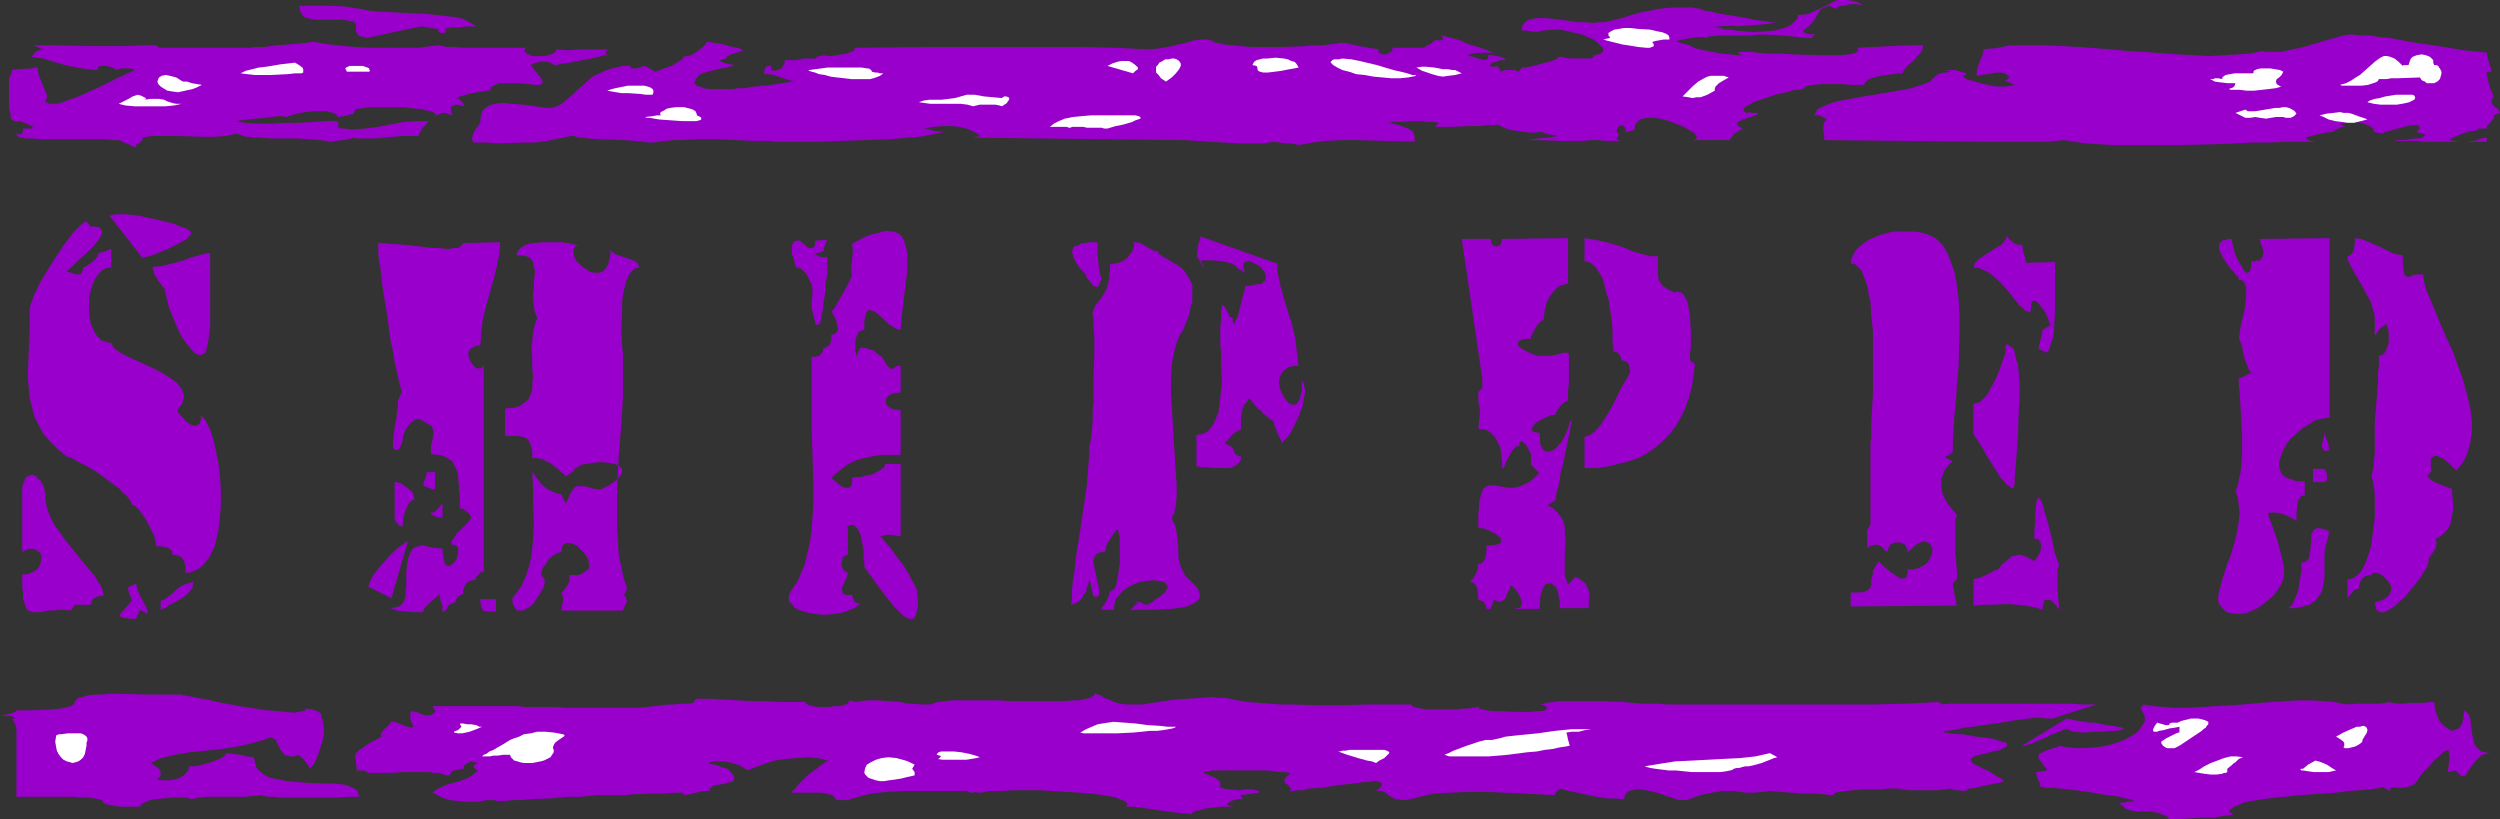 <?xml version="1.0" encoding="UTF-8" standalone="no"?>
<svg
   version="1.0"
   width="129.724mm"
   height="42.5mm"
   id="svg71"
   sodipodi:docname="Shipped.wmf"
   xmlns:inkscape="http://www.inkscape.org/namespaces/inkscape"
   xmlns:sodipodi="http://sodipodi.sourceforge.net/DTD/sodipodi-0.dtd"
   xmlns="http://www.w3.org/2000/svg"
   xmlns:svg="http://www.w3.org/2000/svg">
  <rect width="100%" height="100%" fill="#333333" stroke="none"/>
  <sodipodi:namedview
     id="namedview71"
     pagecolor="#ffffff"
     bordercolor="#000000"
     borderopacity="0.25"
     inkscape:showpageshadow="2"
     inkscape:pageopacity="0.0"
     inkscape:pagecheckerboard="0"
     inkscape:deskcolor="#d1d1d1"
     inkscape:document-units="mm" />
  <defs
     id="defs1">
    <pattern
       id="WMFhbasepattern"
       patternUnits="userSpaceOnUse"
       width="6"
       height="6"
       x="0"
       y="0" />
  </defs>
  <path
     style="fill:#9900cc;fill-opacity:1;fill-rule:evenodd;stroke:none"
     d="m 378.628,15.998 -0.97,0.323 -1.293,0.485 -1.454,0.485 -1.778,0.323 -3.717,0.646 -3.878,0.646 -1.778,0.323 -1.778,0.323 -1.778,0.323 -1.454,0.485 -1.131,0.485 -0.97,0.485 -0.323,0.323 -0.162,0.323 -0.162,0.323 -0.162,0.323 h 0.808 l 0.485,0.162 0.646,0.323 0.485,0.323 -0.485,0.485 -0.162,0.646 v 0.485 0.646 l 0.162,0.97 v 0.485 l -0.162,0.323 v 0 l 31.35,0.323 h 3.717 4.363 2.262 2.101 l 1.939,-0.162 1.454,-0.162 0.97,0.162 0.97,0.162 1.131,0.162 1.131,0.162 2.586,0.162 2.909,0.162 h 3.07 6.626 3.555 l 7.11,-0.162 6.949,-0.323 h 3.232 l 3.232,-0.162 h 2.909 2.747 l -0.485,-0.162 h -0.485 l -0.485,-0.323 -0.323,-0.323 1.131,-0.323 1.293,-0.323 1.454,-0.323 1.616,-0.162 v -0.162 l 0.323,-0.162 0.646,-0.323 0.808,-0.323 h 0.485 0.162 l -1.131,-0.485 0.808,-0.323 1.131,-0.162 h 0.97 l 1.131,0.162 0.97,0.323 0.808,0.323 0.646,0.485 0.162,0.323 v 0.323 l 1.293,0.323 h 0.485 l 0.485,-0.323 1.293,-0.323 2.909,-0.808 0.808,-0.162 h 0.646 0.485 0.323 l 0.162,0.323 0.162,0.162 -0.162,0.323 -0.485,0.485 0.646,0.323 h 0.485 l 0.323,0.162 0.162,0.162 v 0.162 h -0.162 l -0.323,0.323 -0.646,0.162 h -0.97 l -1.939,0.323 h -0.808 -0.646 l -0.162,0.162 h -0.162 0.162 0.162 0.97 0.808 2.101 l 1.293,0.162 h 1.616 10.827 v -0.323 -0.323 l -0.162,-0.162 h -0.162 -0.162 l -0.323,0.162 h -0.323 l -0.323,0.162 -0.97,0.323 h -0.646 l -0.646,0.162 h -0.808 -0.808 l -0.97,-0.162 -1.131,-0.162 0.485,-0.323 0.646,-0.323 1.616,-0.646 1.454,-0.485 h 0.646 l 0.646,-0.162 0.162,-0.162 0.162,-0.162 h 0.485 0.323 0.162 0.646 v -0.323 l 0.162,-0.323 0.646,-0.646 0.485,-0.646 0.162,-0.485 -0.162,-0.162 1.293,-0.485 -0.162,-0.323 -0.162,-0.323 -0.323,-0.323 -0.485,-0.323 -0.323,-0.323 -0.162,-0.485 v -0.485 l 0.162,-0.323 0.162,-0.323 -0.162,-0.485 -0.162,-0.485 -0.323,-0.646 -0.162,-0.646 -0.323,-1.293 -0.162,-0.646 v -0.646 h 0.97 l -0.162,-0.646 -0.162,-0.485 -0.162,-0.485 -0.323,-1.131 -0.162,-0.97 -1.293,-0.162 -1.616,-0.162 -1.616,-0.162 -1.939,-0.323 -1.939,-0.323 -2.101,-0.323 -4.363,-0.646 -4.202,-0.808 -1.939,-0.162 -1.778,-0.323 h -1.616 l -1.616,-0.162 h -1.131 l -0.97,0.162 -0.646,0.162 -0.97,0.323 -1.778,0.485 -2.262,0.646 -2.101,0.646 -2.262,0.485 -2.262,0.485 h -0.97 -0.97 -0.97 l -0.808,-0.162 -2.262,0.485 -2.424,0.162 -2.747,0.162 -2.909,0.162 -2.909,-0.162 -3.232,-0.162 -6.464,-0.485 -3.232,-0.162 -1.616,-0.162 -1.616,-0.162 -6.464,-0.485 -3.07,-0.162 -2.909,-0.162 h -2.747 -2.586 -0.808 -1.454 l -0.646,0.162 -0.808,0.162 -1.778,0.323 h -0.808 l -1.131,0.162 v 0.485 l -0.162,0.646 -0.485,1.131 -0.485,1.293 -0.162,0.808 v 0.808 l 1.939,-0.323 1.939,-0.323 h 0.808 l 0.808,0.162 0.485,0.323 0.485,0.485 -0.97,0.808 h 0.485 l 0.485,0.162 0.97,0.485 -1.616,0.323 h -1.616 l -1.454,-0.162 -1.293,-0.323 -1.293,-0.323 -0.97,-0.323 -0.808,-0.162 -0.162,-0.162 h -0.162 l -0.323,-0.162 -0.162,-0.162 -0.162,-0.162 v 0 -0.162 l 0.162,-0.162 h 0.162 l 0.323,-0.323 -1.131,-0.323 -1.131,-0.323 h -1.939 l 1.293,0.323 -0.97,0.162 h -0.646 l -0.646,0.162 -0.485,0.162 -0.808,0.646 -0.323,0.323 z"
     id="path1" />
  <path
     style="fill:#9900cc;fill-opacity:1;fill-rule:evenodd;stroke:none"
     d="m 1.778,15.998 v 0.97 1.454 2.747 l 0.323,1.293 v 0.485 l 0.162,0.485 0.323,0.162 0.323,0.162 0.323,0.162 0.323,-0.162 h 0.162 0.162 l 0.485,0.162 1.454,0.646 0.485,0.162 0.162,0.162 -0.162,0.162 -0.162,0.162 H 5.818 5.333 4.525 v 0.485 l -0.162,0.485 H 4.202 l -0.162,0.162 H 3.555 l -0.485,-0.162 0.162,0.162 0.162,0.323 0.323,0.162 0.323,0.162 h 0.485 l 0.485,0.162 h 1.454 l 1.616,0.162 h 1.778 3.878 3.717 3.394 l 1.454,0.162 h 0.97 l 0.323,0.162 h 0.323 l 0.162,0.162 0.162,0.162 0.646,0.162 0.97,0.485 0.646,0.323 0.162,-0.323 0.162,-0.323 0.323,-0.162 0.323,-0.162 0.485,-0.485 v -0.162 -0.323 l 0.808,-0.162 1.131,-0.162 h 2.262 2.424 l 5.01,0.162 h 2.424 l 2.262,-0.162 0.97,-0.162 0.97,-0.323 2.101,0.646 2.424,0.162 2.586,0.162 h 5.01 l 2.262,0.162 2.262,0.162 0.97,0.162 0.97,0.162 1.131,-0.162 1.293,-0.162 1.131,-0.162 1.131,-0.323 0.485,0.162 h 0.646 1.293 1.616 l 1.778,-0.162 3.555,-0.323 h 1.778 1.454 l 0.162,-0.485 0.162,-0.323 0.485,-0.808 0.646,-0.646 0.485,-0.646 h -2.424 l -2.424,0.162 -2.586,0.485 -2.586,0.485 -2.424,0.323 -2.101,0.162 h -0.97 l -0.808,-0.162 h -0.808 l -0.646,-0.323 v -0.323 l 0.162,-0.162 v -0.162 l -0.162,-0.162 v -0.162 -0.162 h -2.262 l -2.586,0.162 -2.747,0.162 h -2.747 l -2.586,0.162 h -2.747 l -2.424,-0.162 -0.97,-0.162 -0.97,-0.162 0.97,-0.162 1.454,-0.162 3.07,-0.323 1.454,-0.162 1.454,-0.162 h 1.131 l 0.323,0.162 h 0.323 l 0.162,-0.162 0.485,-0.162 0.485,-0.162 0.646,-0.162 1.616,-0.323 1.778,-0.162 h 1.616 0.808 l 0.808,0.162 0.485,0.162 0.485,0.162 0.323,0.323 0.162,0.323 1.131,-0.162 1.293,-0.323 0.646,-0.162 0.162,-0.323 0.162,-0.323 -0.162,-0.162 0.808,-0.162 1.131,-0.162 1.131,-0.162 h 1.293 2.586 2.586 l 2.586,0.323 h 0.97 l 0.97,0.323 0.808,0.162 0.646,0.162 0.323,0.323 0.162,0.323 1.293,-0.485 h 0.485 l 0.485,0.162 0.485,0.162 0.485,0.162 -0.162,-0.323 v -0.485 l -0.162,-0.323 v -0.323 l 0.162,-0.323 0.485,-0.162 0.323,-0.162 h 0.485 l 0.485,0.162 0.646,0.162 -0.162,-0.646 -0.323,-0.323 -0.485,-0.485 -0.485,-0.162 0.646,-0.323 0.646,-0.162 1.778,-0.485 1.939,-0.323 0.808,-0.162 h 0.808 v -0.323 l 0.323,-0.485 0.323,-0.162 0.646,-0.323 0.485,-0.162 h 0.808 1.616 1.616 l 1.616,0.162 1.454,0.162 h 0.485 0.485 l 0.485,-0.646 -0.485,-0.808 -0.646,-0.808 -0.808,-0.97 -0.485,-0.646 0.646,-0.323 0.646,-0.162 0.485,-0.162 h 0.485 0.485 0.485 l 0.646,0.162 0.808,0.485 h 0.323 l 0.646,-0.162 0.485,-0.162 h 0.808 l 1.454,-0.323 1.778,-0.323 1.616,-0.323 1.454,-0.323 0.646,-0.162 0.485,-0.162 h 0.485 0.162 l -0.323,-0.323 v -0.162 -0.162 0 l 0.162,-0.162 h 0.162 V 9.696 h -2.747 -1.293 -1.293 l -2.424,0.162 -2.262,-0.162 v 0.162 l -0.162,0.323 -0.485,0.323 -0.485,0.162 -1.131,0.323 h -1.454 -1.131 l -0.485,-0.323 -0.485,-0.162 -0.162,-0.162 -0.323,-0.323 0.162,-0.323 0.162,-0.323 h -1.778 -2.262 -5.333 -2.586 L 88.88,9.211 h -1.131 l -0.97,-0.162 -0.646,-0.162 h -0.646 l -0.97,0.162 -1.131,0.162 -1.454,0.162 H 80.477 78.699 76.922 73.205 L 69.488,9.211 67.872,9.05 66.256,8.888 64.802,8.726 63.67,8.565 62.701,8.403 61.893,8.242 v 0 h -0.485 -0.485 l -0.646,0.162 h -0.808 l -0.97,0.162 -2.101,0.162 -2.424,0.162 -2.101,0.323 h -1.131 -0.808 l -0.646,0.162 h -0.646 -17.453 l -0.485,-0.485 h -3.07 l -3.07,0.162 H 18.261 l -6.302,-0.162 H 8.888 6.141 6.626 l 0.646,0.323 0.808,0.323 0.808,0.162 H 8.242 l -0.485,0.162 -0.485,0.162 -0.323,0.162 -0.485,0.646 -0.323,0.323 1.131,0.162 1.293,0.162 1.454,0.485 1.616,0.485 1.778,0.485 1.778,0.323 1.939,0.323 1.939,0.162 0.162,-0.485 0.323,-0.323 h 0.485 0.808 l 1.131,0.323 0.485,0.162 0.323,0.323 0.97,-0.323 h 0.97 0.808 l 0.97,0.323 -0.808,0.323 -0.97,0.485 -1.131,0.485 -1.293,0.646 -2.909,1.454 -2.909,1.293 -1.454,0.646 -1.454,0.485 -1.293,0.485 -1.131,0.323 h -0.808 -0.808 l -0.485,-0.323 -0.162,-0.162 v -0.323 l 0.323,-0.323 v -0.646 l -0.323,-0.646 -0.646,-1.616 -0.646,-1.616 -0.162,-0.808 v -0.646 H 6.787 l -0.485,0.162 -2.909,0.162 -1.131,0.162 v 0.485 L 1.778,15.514 Z"
     id="path2" />
  <path
     style="fill:#9900cc;fill-opacity:1;fill-rule:evenodd;stroke:none"
     d="m 92.92,27.957 h 2.586 l 2.424,0.162 4.686,-0.162 h 2.262 l 2.424,-0.323 2.262,-0.485 2.424,-0.485 h 0.646 l 0.808,0.323 h 0.97 l 0.97,0.162 2.262,0.162 4.686,0.162 2.101,0.162 1.939,0.162 0.808,0.162 h 0.808 l 1.131,-0.162 1.454,-0.162 1.454,-0.162 h 1.616 l 3.555,-0.162 h 3.717 l 3.555,0.162 3.394,0.162 h 1.616 1.293 l 1.293,0.162 h 0.97 7.757 l 4.363,-0.162 4.525,-0.162 4.525,-0.162 2.101,-0.162 2.101,-0.162 1.939,-0.162 1.778,-0.323 1.616,-0.323 1.616,-0.323 h -0.323 -0.323 l -1.293,-0.162 -1.293,-0.323 -0.646,-0.162 h -0.323 l 1.939,-0.323 1.778,-0.162 h 1.778 l 1.454,0.162 1.454,0.323 1.131,0.485 0.97,0.485 0.646,0.485 -1.454,0.323 39.43,0.485 v 0 h 0.97 0.97 l 2.586,0.162 2.586,0.162 2.747,0.162 2.747,0.162 h 2.586 2.424 l 0.97,-0.162 0.97,-0.162 1.131,0.162 1.131,0.162 h 1.293 l 1.293,0.323 2.747,-0.485 2.747,-0.323 2.909,-0.162 h 2.909 l 5.656,0.162 5.818,0.162 v -0.808 l -0.162,-0.646 -0.162,-0.485 -0.485,-0.323 -0.485,-0.323 -0.97,-0.323 -0.646,-0.323 -0.646,-0.162 -0.808,-0.162 -0.97,-0.162 1.131,-0.162 h 1.131 l 2.909,-0.162 h 1.454 l 1.293,0.162 h 1.131 l 0.97,0.162 -0.646,0.808 h 3.07 l 3.555,-0.162 h 1.778 l 1.616,-0.162 h 1.293 0.485 l 0.485,-0.162 0.808,0.485 0.808,0.323 1.131,0.323 1.131,0.162 2.424,0.323 h 0.97 l 0.97,-0.162 h 0.323 l 0.323,0.162 0.97,0.323 0.97,0.162 0.808,0.162 -0.646,0.162 -0.97,0.162 -2.101,0.162 -2.262,0.323 h -0.97 -0.646 1.778 1.939 l 4.525,0.162 h 4.363 l 1.778,-0.162 h 0.97 0.646 l 0.808,0.162 h 0.97 0.97 l 0.97,0.162 -0.162,-0.323 h -0.162 l -0.162,-0.323 0.162,-0.162 0.162,-0.323 0.162,-0.485 h -0.323 l -0.162,-0.323 v -0.323 l 0.162,-0.485 0.323,-0.323 0.485,-0.162 h 0.323 l 0.162,0.323 0.323,0.162 v 0.323 0.485 l 1.616,-0.323 0.162,-0.485 v -0.485 l 0.323,-0.485 0.323,-0.323 0.323,-0.323 0.485,-0.162 0.97,-0.162 h 1.293 l 1.293,0.162 1.293,0.323 1.293,0.485 1.293,0.485 1.293,0.646 0.808,0.485 0.808,0.485 0.162,0.323 0.162,0.162 v 0.323 0.162 l -0.162,0.162 h -0.162 l -0.323,0.162 h -0.646 v 0 h 7.918 v 0 -0.323 l 0.323,-0.323 0.485,-0.646 0.808,-0.485 0.808,-0.485 -0.646,-0.323 -0.323,-0.323 -0.162,-0.162 v -0.323 l 0.162,-0.162 0.323,-0.162 0.646,-0.323 0.97,-0.323 0.97,-0.323 0.646,-0.162 0.323,-0.323 v -0.162 h -0.485 -0.323 -0.323 l -0.485,-0.162 -0.323,0.162 h -0.323 l -0.485,-0.323 v -0.323 l 0.162,-0.323 0.323,-0.323 0.646,-0.323 0.808,-0.485 0.97,-0.323 0.97,-0.323 2.262,-0.808 2.262,-0.485 0.97,-0.323 0.808,-0.162 h 0.808 l 0.646,-0.162 0.162,-0.162 0.323,-0.323 0.485,-0.162 0.646,-0.162 h 0.808 l 0.97,-0.162 h 1.939 2.101 l 1.939,0.162 h 0.808 0.808 0.97 l 0.162,-0.323 0.162,-0.323 0.323,-0.162 0.323,-0.323 0.97,-0.323 1.293,-0.323 2.424,-0.323 1.131,-0.162 h 0.808 l 0.162,-0.485 0.485,-0.646 0.646,-0.646 0.808,-0.646 0.646,-0.808 0.646,-0.646 0.485,-0.808 0.162,-0.808 h -3.07 l -6.626,0.323 -3.232,0.162 0.162,0.323 v 0.162 l -0.162,0.323 -0.323,0.162 -0.485,0.162 -0.646,0.162 h -0.808 l -0.808,0.162 h -0.97 -3.394 l -5.171,-0.162 -2.586,-0.162 h -2.262 l -2.262,-0.162 -0.808,-0.162 h -2.586 l -0.162,0.162 h -0.162 l 0.162,0.162 0.323,0.162 0.485,0.162 h -0.485 -0.646 l -1.454,-0.162 -1.778,-0.162 -1.616,-0.323 -1.616,-0.323 -1.454,-0.323 -0.485,-0.162 -0.323,-0.162 -0.323,-0.162 -0.162,-0.162 -0.646,-0.162 -0.808,-0.162 -0.808,-0.323 h -0.485 l 0.485,-0.323 0.808,-0.162 1.616,-0.323 1.616,-0.162 h 0.808 l 0.808,0.162 v -0.162 l 0.323,-0.162 h 0.323 0.485 l 1.293,-0.162 h 1.454 1.454 1.454 1.616 l 1.293,-0.162 h 1.616 l 3.232,0.162 3.232,0.323 1.454,0.162 h 1.293 l 0.485,-0.808 -0.646,0.162 -0.646,-0.162 -0.646,-0.162 -0.323,-0.485 0.97,-0.646 0.808,-0.808 0.485,-0.646 0.808,-1.454 0.485,-0.646 0.646,-0.323 0.97,-0.323 1.454,0.646 V 1.616 l 0.323,-0.323 0.485,-0.162 h 0.646 l 1.131,-0.323 h 0.646 0.323 0.323 l 0.97,0.162 0.485,0.162 -1.131,-0.646 -1.131,-0.323 L 362.307,0 h -0.808 -0.808 l -0.808,0.162 -1.131,0.646 -1.293,0.646 -1.454,0.646 -0.646,0.323 -0.808,0.323 -0.97,0.162 h -0.97 v 0.485 l -0.323,0.485 -0.485,0.485 -0.485,0.485 -0.646,0.323 -0.808,0.323 -1.778,0.485 -1.939,0.162 -2.101,0.162 -1.939,-0.162 -1.778,-0.162 -0.97,-0.162 h -1.131 l -1.939,-0.646 h 1.131 l 2.262,-0.162 1.131,0.162 1.939,-0.162 2.101,-0.162 1.939,-0.162 0.808,-0.162 0.808,-0.162 h -0.323 -0.808 l -0.808,-0.162 -1.131,-0.162 -1.293,-0.162 -1.454,-0.323 -2.909,-0.485 -2.909,-0.485 -1.131,-0.323 -1.293,-0.162 -0.808,-0.323 -0.808,-0.162 h -0.485 l -0.162,-0.162 h -2.101 -1.778 l -1.778,0.162 -1.454,0.162 -1.293,0.323 -1.293,0.162 -2.262,0.646 -2.101,0.646 -1.939,0.485 -1.293,0.323 h -1.131 l -1.293,0.162 -1.454,-0.162 h -0.646 -0.808 l -2.101,-0.323 -4.04,-0.485 h -1.939 l -0.808,0.162 -0.808,0.162 -0.485,0.323 -0.485,0.485 -0.323,0.646 v 0.646 h 0.808 l 0.808,0.162 h 0.323 0.323 l 0.323,0.162 1.778,-0.323 1.616,-0.162 h 1.616 l 1.454,0.323 1.454,0.323 1.293,0.323 1.131,0.485 1.131,0.485 0.646,0.485 0.646,0.646 0.485,0.485 0.162,0.485 -0.162,0.323 -0.323,0.323 -0.646,0.162 -0.323,0.162 h -0.646 l 0.162,0.162 v 0.162 l -0.162,0.162 -0.323,0.162 h -0.485 -1.939 -1.454 l -1.293,-0.162 -0.485,-0.162 h -0.485 -0.323 -0.162 v 0.162 0.162 l -0.323,0.162 -0.323,0.162 -0.97,0.323 -1.293,0.323 -2.424,0.646 -0.97,0.162 h -0.323 -0.323 l -0.646,0.808 -0.808,-0.323 h -0.97 -0.808 l -0.485,0.162 -0.485,0.162 v -0.323 l -0.323,-0.323 -0.162,-0.162 v -0.323 l -0.485,0.162 h -0.323 -0.323 -0.162 l -0.323,-0.162 0.162,-0.323 0.323,-0.323 0.808,-0.162 0.808,-0.323 h 0.97 l -0.162,-0.323 -0.323,-0.162 -0.485,-0.162 -0.646,-0.162 -0.97,-0.162 h -0.485 -0.323 v 0.323 0.323 l -0.323,0.162 -0.323,0.162 h -0.323 l -0.162,-0.162 h -0.323 l -0.97,-0.323 -1.131,-0.323 -0.323,-0.162 h -0.323 l 1.131,-0.323 1.293,-0.162 h 2.747 l -0.162,-0.162 h -0.162 l -0.485,-0.162 -0.646,-0.323 -0.646,-0.162 -0.808,-0.323 -1.778,-0.485 -1.778,-0.808 -1.778,-0.485 -0.646,-0.162 -0.646,-0.162 -0.323,-0.162 h -0.323 l 0.323,0.323 v 0.162 0.162 0.162 l -0.162,0.162 h -0.323 -0.485 l -0.485,-0.162 v 0.162 l -0.323,0.162 -0.485,0.485 -0.808,0.323 -0.646,0.485 h -6.141 v 0.485 l -0.323,0.323 -0.485,0.323 -0.485,0.162 h -0.646 l -0.485,-0.162 -0.323,-0.323 V 9.696 l -0.808,-0.162 -0.97,-0.162 -1.939,-0.323 -2.101,-0.485 -0.808,-0.162 h -0.808 -0.162 -0.162 l -0.323,0.162 h -0.323 l -1.131,0.162 -1.454,0.162 h -1.616 l -1.939,0.162 -4.04,0.162 h -6.464 l -1.939,-0.162 -1.778,-0.162 -1.454,-0.162 -0.646,-0.162 -0.646,-0.162 h -0.323 l -0.485,-0.162 -0.485,-0.323 -0.646,-0.162 h -1.293 l -1.454,0.162 -1.616,0.485 -3.555,0.808 -1.939,0.323 -1.939,0.162 -3.07,-0.162 -3.232,-0.162 -6.787,-0.162 h -6.949 -14.706 -7.595 l -15.029,0.162 -0.162,0.162 v 0.323 l -0.646,0.323 -0.808,0.323 -0.97,0.162 -1.131,0.162 -0.97,0.162 h -0.808 l -0.646,-0.162 -1.454,0.323 v 0.162 l -0.162,0.162 h -0.646 -0.808 -0.97 l -0.485,0.162 -0.97,0.162 h -2.101 l -0.162,0.323 v 0.485 l -0.323,0.323 -0.162,0.485 -0.485,0.162 -0.323,0.162 -0.646,0.162 -0.646,-0.162 v -0.323 -0.162 l -0.162,-0.323 h -0.323 -0.323 l -0.323,0.323 -0.162,0.485 -0.162,0.646 0.97,0.162 0.97,0.162 1.454,0.485 1.454,0.485 0.646,0.162 0.808,0.162 h -0.97 l -0.808,0.162 -2.101,0.323 -2.101,0.323 h -0.808 l -0.808,0.162 h -0.323 -0.485 l -0.646,0.162 -1.131,0.162 h -0.97 l -1.293,0.162 h -2.424 -1.131 -1.131 l -0.97,-0.162 -0.808,-0.323 -0.646,-0.162 -0.323,-0.485 v -0.323 l 0.162,-0.162 v -0.323 l 0.323,-0.323 0.162,-0.162 0.162,-0.323 0.808,-0.323 0.97,-0.323 1.293,-0.323 1.293,-0.323 1.131,-0.162 0.97,-0.323 0.646,-0.162 -0.97,-0.162 -0.808,-0.162 -0.808,-0.323 -0.485,-0.323 1.293,-0.323 0.162,-0.323 0.323,-0.162 0.485,-0.323 0.485,-0.162 1.131,-0.323 0.485,-0.162 h 0.323 l -0.162,-0.162 -0.162,-0.162 -0.323,-0.162 -0.485,-0.162 -0.97,-0.162 -1.131,-0.323 -1.293,-0.323 -1.131,-0.162 -0.97,-0.162 h -0.323 -0.162 l -0.162,0.162 -0.323,0.485 -0.485,0.485 -0.646,0.485 -0.646,0.485 -0.808,0.485 -0.808,0.162 -0.808,0.162 v 0.162 l -0.162,0.323 -0.485,0.323 -0.808,0.485 -0.808,0.485 -1.939,0.646 -0.323,0.162 -0.485,0.162 -0.485,0.162 -1.939,-1.131 h -0.323 l -0.162,0.162 h -0.162 l -0.485,0.162 -0.646,0.162 h -0.485 -0.323 l -0.323,-0.162 v -0.323 h -1.454 l -1.454,0.323 -1.293,0.323 -1.131,0.485 -1.131,0.485 -0.97,0.485 -1.616,1.454 -1.454,1.293 -0.646,0.646 -0.808,0.646 -1.293,1.131 -0.808,0.485 -0.808,0.323 -0.646,0.162 h -0.97 l -0.97,-0.162 -1.131,-0.162 -2.262,-0.323 -2.586,-0.162 -1.131,-0.162 h -1.131 l -0.97,0.162 -0.97,0.323 -0.646,0.323 -0.646,0.646 -0.323,0.646 -0.162,1.131 v 0.485 l -0.323,0.646 -0.485,0.646 -0.323,0.485 -0.323,0.646 -0.162,0.646 v 0.485 z"
     id="path3" />
  <path
     style="fill:#ffffff;fill-opacity:1;fill-rule:evenodd;stroke:none"
     d="m 35.875,15.998 h 0.323 0.485 l 0.97,0.323 0.97,0.162 0.97,0.162 -0.97,0.485 -0.808,0.323 -1.454,0.323 -1.454,0.323 -1.131,-0.162 -0.97,-0.162 -0.808,-0.485 -0.485,-0.323 -0.485,-0.485 -0.162,-0.485 0.162,-0.485 0.162,-0.323 0.485,-0.323 0.808,-0.162 0.808,0.162 0.646,0.162 0.646,0.162 0.485,0.323 z"
     id="path4" />
  <path
     style="fill:#ffffff;fill-opacity:1;fill-rule:evenodd;stroke:none"
     d="m 32.158,19.554 0.646,0.323 0.97,0.323 0.808,0.162 h 0.97 l -0.646,0.162 -0.808,0.162 -1.616,0.162 H 30.704 29.896 29.411 28.765 27.957 26.341 l -1.778,-0.162 -0.646,-0.162 -0.646,-0.162 0.97,-0.485 0.97,-0.485 0.808,-0.485 0.97,-0.323 0.646,0.162 0.646,0.323 0.323,0.162 v 0.162 l -0.162,0.162 0.97,-0.162 h 0.808 0.97 z"
     id="path5" />
  <path
     style="fill:#ffffff;fill-opacity:1;fill-rule:evenodd;stroke:none"
     d="m 59.146,14.382 h -1.293 l -1.454,0.162 -3.232,0.162 h -3.232 l -1.454,-0.162 -1.293,-0.162 0.97,-0.485 1.293,-0.323 1.293,-0.323 1.454,-0.162 2.909,-0.485 1.454,-0.162 1.293,-0.162 0.808,0.485 0.646,0.485 0.162,0.323 v 0.323 0.323 z"
     id="path6" />
  <path
     style="fill:#9900cc;fill-opacity:1;fill-rule:evenodd;stroke:none"
     d="m 82.578,5.171 1.131,0.162 0.97,0.162 0.808,0.162 h 0.323 0.162 v 0.323 l 0.162,0.323 0.323,0.162 h 0.323 0.323 L 87.426,6.302 V 5.979 L 87.264,5.656 87.91,5.494 88.557,5.333 h 1.616 l 1.616,-0.162 h 1.616 L 92.597,4.686 91.789,4.202 90.819,3.717 89.526,3.394 88.234,3.232 86.779,3.07 83.709,2.747 80.477,2.586 77.245,2.424 73.851,2.262 72.397,2.101 70.942,1.778 69.65,1.616 68.034,1.293 64.802,1.131 h -3.232 -2.909 l 0.162,0.646 0.162,0.646 0.323,0.485 0.485,0.485 0.485,0.162 0.646,0.162 1.293,0.162 h 1.778 1.616 1.778 l 1.616,0.323 h 0.323 l 0.162,0.162 0.323,0.323 V 5.171 5.656 6.141 l 0.323,0.485 0.162,0.323 0.485,0.162 0.485,0.162 0.646,0.162 z"
     id="path7" />
  <path
     style="fill:#ffffff;fill-opacity:1;fill-rule:evenodd;stroke:none"
     d="m 72.397,14.059 h -4.363 l -0.162,-0.323 -0.162,-0.323 0.162,-0.162 0.323,-0.162 0.323,-0.162 h 0.485 1.131 0.97 l 0.97,0.323 0.323,0.162 v 0.162 l 0.162,0.323 z"
     id="path8" />
  <path
     style="fill:#ffffff;fill-opacity:1;fill-rule:evenodd;stroke:none"
     d="m 136.713,22.624 0.323,0.162 0.323,0.162 0.162,0.162 v 0.162 0.162 l -0.323,0.162 -0.646,0.162 h -0.808 -1.939 l -2.262,-0.162 -2.262,-0.162 -0.97,-0.162 -0.808,-0.162 h -0.646 l -0.323,-0.162 1.454,-0.162 0.808,-0.162 h 0.808 l -0.162,-0.323 0.162,-0.323 0.323,-0.162 0.323,-0.162 0.485,-0.323 0.646,-0.162 1.293,-0.162 h 1.454 l 1.293,0.323 0.485,0.162 0.485,0.323 0.162,0.323 z"
     id="path9" />
  <path
     style="fill:#ffffff;fill-opacity:1;fill-rule:evenodd;stroke:none"
     d="m 127.987,18.584 h -1.293 l -1.131,-0.162 -2.424,-0.162 h -1.293 l -0.97,-0.162 -0.97,-0.162 -0.808,-0.162 0.485,-0.162 0.485,-0.162 0.646,-0.162 0.808,-0.162 1.616,-0.323 h 1.616 1.616 l 0.646,0.162 0.485,0.162 0.485,0.323 0.162,0.323 v 0.323 z"
     id="path10" />
  <path
     style="fill:#ffffff;fill-opacity:1;fill-rule:evenodd;stroke:none"
     d="m 168.064,13.251 h 0.97 l 0.97,0.162 h 0.323 l 0.323,0.162 0.323,0.323 v 0.162 l 0.646,0.162 h 0.485 l 0.485,0.162 h 0.646 l -0.646,0.485 -0.808,0.323 -1.131,0.323 h -1.131 -1.293 -1.293 l -2.747,-0.323 -1.293,-0.162 -1.131,-0.323 -1.131,-0.162 -0.808,-0.323 -0.646,-0.162 -0.485,-0.162 -0.162,-0.162 v 0 h 0.162 l 2.424,-0.323 1.131,-0.162 h 1.131 2.262 z"
     id="path11" />
  <path
     style="fill:#ffffff;fill-opacity:1;fill-rule:evenodd;stroke:none"
     d="m 189.557,18.584 h 0.808 0.808 l 1.778,0.323 1.778,0.162 1.778,0.162 0.162,-0.162 0.323,-0.162 h 0.323 l 0.485,0.162 0.162,0.323 v 0 l -0.162,0.323 -0.162,0.162 -0.162,0.323 -0.485,0.323 -0.485,0.323 -0.485,-0.162 -0.808,-0.162 h -1.454 -1.616 l -0.646,0.162 -0.646,0.162 -1.131,-0.323 -1.293,-0.162 h -3.07 -1.454 -1.454 l -1.131,-0.162 -1.131,-0.162 0.97,-0.323 1.131,-0.162 h 1.131 1.293 l 2.586,-0.323 1.131,-0.323 z"
     id="path12" />
  <path
     style="fill:#ffffff;fill-opacity:1;fill-rule:evenodd;stroke:none"
     d="m 218.483,22.624 h 1.778 0.808 0.485 0.646 0.485 l 0.646,0.162 0.323,0.162 v 0.162 0.162 l -0.485,0.162 -0.485,0.162 -0.646,0.323 -1.616,0.485 -1.616,0.323 -1.616,0.485 h -0.646 l -0.485,-0.162 h -1.454 -1.454 l -0.646,-0.162 h -0.485 -1.454 -0.162 -0.162 l -0.323,0.162 h -0.323 l -0.323,-0.162 h -0.485 -2.909 l 0.808,-0.646 0.97,-0.485 1.131,-0.485 1.616,-0.323 1.616,-0.162 1.939,-0.162 h 2.101 z"
     id="path13" />
  <path
     style="fill:#ffffff;fill-opacity:1;fill-rule:evenodd;stroke:none"
     d="m 223.169,13.251 v 0.323 l -0.485,0.323 -0.323,0.323 -0.162,0.162 -5.01,-1.454 0.97,-0.485 0.97,-0.323 0.808,-0.162 h 0.808 0.646 l 0.646,0.323 0.646,0.485 z"
     id="path14" />
  <path
     style="fill:#ffffff;fill-opacity:1;fill-rule:evenodd;stroke:none"
     d="m 231.573,12.928 -0.323,0.646 -0.646,0.808 -0.808,0.808 -1.131,0.808 -0.97,-0.646 -0.485,-0.646 -0.485,-0.485 v -0.646 -0.485 l 0.323,-0.323 0.323,-0.485 0.646,-0.323 0.485,-0.323 h 0.646 l 0.646,-0.162 h 0.485 l 0.485,0.162 0.485,0.323 0.323,0.485 z"
     id="path15" />
  <path
     style="fill:#ffffff;fill-opacity:1;fill-rule:evenodd;stroke:none"
     d="m 254.681,13.251 -1.778,0.323 -1.616,0.323 -1.293,0.162 -1.293,0.162 h -0.97 l -0.646,-0.162 -0.323,-0.162 -0.162,-0.323 v -0.323 l -0.162,-0.323 -0.808,-0.162 0.162,-0.323 0.162,-0.323 0.485,-0.323 0.646,-0.162 0.646,-0.162 h 0.808 l 1.616,-0.162 1.616,0.162 0.808,0.162 0.646,0.323 0.646,0.162 0.323,0.323 0.323,0.485 z"
     id="path16" />
  <path
     style="fill:#ffffff;fill-opacity:1;fill-rule:evenodd;stroke:none"
     d="m 276.012,14.382 0.485,0.162 0.485,0.162 h 0.485 l 0.323,0.162 -1.616,0.323 -1.616,0.162 h -1.616 l -1.778,-0.162 -1.778,-0.162 -1.778,-0.323 -1.616,-0.162 -1.454,-0.485 -1.293,-0.323 -0.97,-0.485 -0.808,-0.485 -0.323,-0.323 -0.162,-0.162 v -0.162 l 0.162,-0.162 0.162,-0.162 0.323,-0.162 h 0.485 0.485 l 0.646,-0.162 1.778,0.162 1.616,0.323 3.394,0.808 1.616,0.485 1.616,0.485 1.454,0.323 z"
     id="path17" />
  <path
     style="fill:#ffffff;fill-opacity:1;fill-rule:evenodd;stroke:none"
     d="m 284.9,13.736 h 0.485 l 0.97,0.485 0.323,0.162 -1.293,0.323 -1.293,0.162 -1.131,0.162 -0.97,-0.162 -1.131,-0.323 -0.97,-0.323 -0.97,-0.323 -1.131,-0.646 0.97,-0.162 h 0.97 l 1.616,0.162 0.808,0.162 0.808,0.162 h 0.97 z"
     id="path18" />
  <path
     style="fill:#ffffff;fill-opacity:1;fill-rule:evenodd;stroke:none"
     d="m 327.401,7.757 h -1.131 l -0.97,0.162 -0.808,0.162 -0.485,0.162 0.162,0.162 0.162,0.323 v 0.323 l -0.323,0.162 -0.485,0.162 h -0.646 l -1.616,-0.162 -0.97,-0.162 -2.101,-0.323 -1.939,-0.485 -0.646,-0.162 -0.646,-0.162 -0.323,-0.162 h -0.162 -0.162 l 1.454,-0.323 -0.162,-0.323 -0.162,-0.162 v -0.323 -0.162 l 0.485,-0.323 0.646,-0.323 0.97,-0.162 0.97,-0.162 h 1.293 l 1.293,0.162 2.586,0.162 1.293,0.323 0.97,0.162 0.808,0.323 0.485,0.323 0.162,0.485 v 0.162 z"
     id="path19" />
  <path
     style="fill:#ffffff;fill-opacity:1;fill-rule:evenodd;stroke:none"
     d="m 336.289,17.776 -1.454,0.808 -1.293,0.485 h -0.808 l -0.808,0.162 -0.808,-0.162 -1.131,-0.162 0.646,-0.646 0.646,-0.646 0.808,-0.808 0.97,-0.808 1.131,-0.646 0.646,-0.323 0.646,-0.162 h 0.808 0.808 0.97 l 0.97,0.323 -1.131,0.646 -0.808,0.485 -0.646,0.646 -0.162,0.485 z"
     id="path20" />
  <path
     style="fill:#ffffff;fill-opacity:1;fill-rule:evenodd;stroke:none"
     d="m 446.339,15.998 0.162,0.485 0.485,0.323 0.323,0.162 h 0.162 l -1.131,0.323 -1.293,0.162 -1.454,0.162 -1.454,0.162 h -1.616 l -1.293,-0.162 h -1.293 -0.485 l -0.323,-0.162 1.293,-0.485 -0.323,0.162 h -0.162 v 0 0 l 0.323,-0.323 0.162,-0.485 h -1.454 l -1.454,-0.162 -1.131,-0.162 -0.97,-0.485 h 0.646 l 0.323,-0.162 h 0.162 0.485 l 0.808,0.162 v -0.323 l 0.162,-0.162 0.485,-0.323 0.808,-0.162 0.97,-0.162 h 3.555 l 0.162,-0.162 v -0.323 l 0.646,-0.323 0.808,-0.162 h 0.808 0.97 l 0.97,0.162 0.97,0.162 0.646,0.323 -0.323,0.646 -0.485,0.485 -0.485,0.323 z"
     id="path21" />
  <path
     style="fill:#ffffff;fill-opacity:1;fill-rule:evenodd;stroke:none"
     d="m 447.793,21.008 h 0.485 l 0.646,0.162 0.323,0.162 0.323,0.162 0.485,0.323 0.323,0.485 -0.323,0.323 -0.162,0.162 -0.646,0.323 h -0.97 l -0.485,-0.162 h -1.454 l -0.97,0.162 -0.97,0.162 -1.131,-0.162 -0.97,-0.162 -0.97,0.162 h -0.97 l -0.97,-0.485 -0.97,-0.485 1.939,-0.646 0.485,0.323 v 0 h 0.646 0.808 l 1.939,-0.323 1.939,-0.323 h 0.808 z"
     id="path22" />
  <path
     style="fill:#ffffff;fill-opacity:1;fill-rule:evenodd;stroke:none"
     d="m 478.82,14.382 -0.162,0.646 -0.162,0.485 -0.485,0.485 -0.646,0.323 h -1.454 l -0.323,-0.323 -0.485,-0.162 -0.323,-0.323 -0.162,-0.323 -4.525,0.162 h -1.131 l -0.97,0.162 h -0.808 -0.646 l -0.162,0.323 -0.162,0.162 -0.323,0.162 -0.485,0.162 -0.97,0.323 -1.293,0.162 h -1.293 -1.131 -1.131 -0.323 l -0.323,-0.162 1.131,-0.323 0.97,-0.485 0.97,-0.646 0.808,-0.485 1.454,-1.293 1.454,-1.293 0.646,-0.485 0.485,-0.323 0.646,-0.323 h 0.646 l 0.646,0.162 0.808,0.323 0.808,0.646 0.808,0.808 0.162,-0.162 h 0.162 0.323 0.485 l 0.162,-0.485 0.162,-0.485 0.162,-0.323 0.323,-0.323 0.808,-0.323 0.97,-0.162 0.808,0.162 0.808,0.323 0.323,0.323 0.323,0.323 v 0.485 l 0.162,0.485 h 0.485 l 0.323,0.162 0.162,0.323 0.162,0.162 0.323,0.646 z"
     id="path23" />
  <path
     style="fill:#ffffff;fill-opacity:1;fill-rule:evenodd;stroke:none"
     d="m 471.71,18.584 h 0.97 0.485 l 0.323,0.162 0.162,0.323 v 0.162 l -0.162,0.323 -0.323,0.162 -0.646,0.323 -0.646,0.162 -0.808,0.162 -0.97,0.162 h -0.97 -1.131 -1.131 l -1.293,-0.162 -1.293,-0.323 0.485,-0.323 0.97,-0.323 0.97,-0.162 1.131,-0.323 2.101,-0.323 h 0.97 z"
     id="path24" />
  <path
     style="fill:#ffffff;fill-opacity:1;fill-rule:evenodd;stroke:none"
     d="m 460.075,22.139 h 0.485 l 0.646,0.162 1.293,0.485 0.485,0.162 0.485,0.162 0.485,0.162 0.323,0.162 -1.293,0.323 -1.293,0.323 h -1.293 l -1.131,-0.162 -1.293,-0.162 -1.293,-0.323 -0.97,-0.485 -0.808,-0.323 1.293,-0.323 1.454,-0.162 1.293,-0.162 0.646,0.162 z"
     id="path25" />
  <path
     style="fill:#9900cc;fill-opacity:1;fill-rule:evenodd;stroke:none"
     d="m 399.798,148.51 v 0.162 l 0.323,0.485 0.485,0.646 0.162,0.323 0.323,0.323 0.485,0.646 h -0.323 l -0.646,0.162 -1.293,0.162 0.162,0.808 0.323,0.808 0.323,0.646 v 0.646 h 0.485 l 0.485,0.162 h 1.293 l 1.616,0.162 1.778,0.162 3.717,0.485 1.939,0.323 1.778,0.323 1.616,0.162 1.454,0.323 1.131,0.323 h 0.485 l 0.162,0.162 h 0.323 v 0.162 0.162 h -0.323 -0.323 -0.485 l -0.646,0.162 h -0.808 v 0.323 l 0.485,0.323 0.485,0.485 0.646,0.323 0.808,0.162 0.97,0.162 h 0.97 0.97 0.485 0.485 l 1.454,0.323 0.646,0.323 0.646,0.162 0.323,0.323 0.162,0.323 h 0.97 0.646 0.808 l 2.101,-0.162 2.262,-0.162 h 2.101 l 0.97,-0.162 0.97,-0.162 h 0.646 l 0.646,-0.162 h 0.323 l 0.162,-0.162 -0.808,-0.485 0.162,-0.323 0.485,-0.323 0.323,-0.323 0.485,-0.162 0.808,-0.323 0.646,-0.323 1.616,-0.323 2.101,-0.323 2.262,-0.323 2.262,-0.162 2.586,-0.323 2.424,-0.162 2.424,-0.162 2.424,-0.162 2.424,-0.323 2.101,-0.162 1.939,-0.162 1.454,-0.162 0.646,-0.162 0.646,-0.162 1.293,0.808 0.323,-0.808 0.97,0.162 h 1.454 l 0.808,-0.162 0.485,-0.162 0.646,-0.323 0.323,-0.162 0.323,-0.485 h 0.162 v -0.323 l 0.323,-0.323 0.162,-0.323 0.808,-0.97 0.97,-0.97 0.97,-1.131 1.131,-0.97 0.808,-0.808 0.485,-0.162 0.323,-0.162 0.162,0.323 v 0.323 l 0.162,0.97 -0.162,1.131 -0.162,0.97 v 0.646 l 1.454,-0.323 0.485,0.485 0.485,0.485 0.323,0.162 h 0.323 l 0.323,-0.162 0.162,-0.162 0.485,-0.808 0.646,-0.97 0.808,-0.97 0.485,-0.485 0.485,-0.485 0.808,-0.323 0.97,-0.162 -0.97,-0.162 -0.808,-0.162 -0.485,-0.485 -0.485,-0.485 -0.323,-0.485 -0.162,-0.646 -0.323,-1.454 -0.162,-1.293 -0.162,-1.454 -0.162,-0.485 -0.323,-0.646 -0.323,-0.323 -0.485,-0.323 v 1.131 l -0.162,0.97 -0.323,0.808 -0.323,0.485 -0.485,0.323 -0.485,0.162 -0.646,0.162 -0.485,-0.323 -0.485,-0.323 -0.485,-0.323 -0.485,-0.485 -0.485,-0.646 -0.323,-0.808 -0.323,-0.808 -0.162,-0.97 -0.162,-0.97 h -0.808 l -1.131,0.162 h -1.293 -1.293 l -1.454,0.162 h -1.131 l -0.97,-0.162 h -0.323 l -0.323,-0.162 -0.808,0.162 -0.97,0.162 h -4.525 l -2.262,0.162 -2.101,-0.485 -2.262,-0.162 -2.424,-0.162 h -2.586 l -2.586,0.162 -2.747,0.162 -5.494,0.485 -5.494,0.323 -2.747,0.162 -2.586,0.162 h -2.424 l -2.262,-0.162 -2.101,-0.162 -1.939,-0.323 -0.485,0.808 0.485,0.808 0.323,0.808 v 0.97 l -0.485,0.646 -0.485,0.808 -0.808,0.808 -1.131,0.646 -1.131,0.646 -1.293,0.485 -1.616,0.485 -1.454,0.323 -1.616,0.162 -1.616,0.162 h -1.778 l -1.616,-0.162 -1.778,-0.323 -0.485,0.323 -0.646,0.162 -1.454,0.485 -0.646,0.323 -0.485,0.162 -0.323,0.323 z"
     id="path26" />
  <path
     style="fill:#9900cc;fill-opacity:1;fill-rule:evenodd;stroke:none"
     d="m 136.067,137.683 v 0.162 h -0.162 l -0.646,0.162 h -0.646 -0.808 l -1.778,0.162 h -0.97 l -1.293,0.162 -1.454,0.162 -1.616,0.162 -1.939,0.162 h -2.101 -6.626 -4.686 l -2.262,-0.162 h -2.101 -2.101 -1.778 l -1.616,-0.162 h -1.454 -15.19 l 0.162,0.323 0.162,0.323 0.162,0.162 0.162,0.162 -0.485,0.485 -0.646,0.323 h -0.485 -0.646 l -1.131,-0.485 -1.293,-0.323 -0.323,0.323 v 0.485 0.808 l 0.323,0.808 0.323,0.646 -0.646,0.162 -0.485,-0.162 -0.97,-0.323 -1.131,-0.485 -0.485,-0.162 h -0.808 v 0.323 l -0.323,0.323 -0.323,0.323 -0.485,0.323 -0.323,0.485 -0.323,0.323 -0.162,0.323 0.162,0.485 -1.131,0.646 -0.97,0.485 -0.808,0.485 -0.646,0.485 -0.485,0.323 -0.485,0.323 -0.162,0.323 -0.323,0.162 -0.162,0.646 0.162,0.646 v 0.808 l 0.162,0.646 v 0.646 h 1.454 l 0.485,0.323 h 0.162 v 0.162 h 0.97 0.808 0.808 2.101 l 2.262,-0.162 h 2.262 1.778 0.808 0.485 l 0.485,0.162 v 0 h 0.646 0.485 l 0.646,0.162 0.485,0.162 0.485,0.162 h 0.485 l 0.162,-0.162 0.162,-0.323 0.162,-0.162 0.485,-0.323 0.808,-0.162 1.131,-0.162 v -0.485 l 0.162,-0.323 0.323,-0.162 0.323,-0.162 0.323,-0.162 0.485,-0.162 0.485,0.162 0.646,0.162 -0.323,0.162 -0.323,0.162 -0.162,0.162 v 0.162 0.162 l 0.162,0.162 0.323,0.323 0.323,0.162 -1.131,0.97 -1.131,0.646 -1.293,0.485 -2.424,0.646 -1.131,0.485 -0.97,0.485 -0.808,0.646 0.97,0.485 0.97,0.485 1.454,0.485 1.454,0.162 1.454,0.162 h 1.454 1.454 l 1.293,-0.323 h 1.616 0.162 l 0.162,0.162 h 1.939 l 1.293,-0.162 h 1.616 l 1.778,-0.162 3.878,-0.162 3.878,-0.323 h 2.101 l 1.778,-0.162 1.616,-0.162 h 1.616 1.293 0.97 1.454 l 1.616,-0.162 3.394,-0.162 h 3.232 l 1.616,-0.162 h 1.454 l 0.485,0.485 0.97,-0.162 1.293,-0.323 1.293,-0.323 h 1.293 v -0.485 l 0.323,-0.162 0.323,-0.323 0.323,-0.162 1.131,-0.162 0.97,-0.162 0.97,-0.323 h 0.485 l 0.162,-0.323 0.162,-0.162 v -0.485 l -0.323,-0.485 -0.323,-0.485 -0.323,-0.323 -0.323,-0.323 -0.646,-0.162 -0.646,-0.162 -0.646,-0.323 -1.454,-0.323 -0.485,-0.162 0.97,-0.323 h 1.131 0.97 l 1.131,0.162 1.131,0.323 0.97,0.323 0.808,0.485 0.646,0.485 1.616,-0.646 1.778,-0.646 1.939,-0.646 2.101,-0.323 2.262,-0.162 2.101,-0.162 2.101,0.162 1.939,0.485 -1.293,0.808 -0.97,0.808 -0.97,0.646 -0.97,0.808 -1.454,1.454 -0.808,0.97 -0.808,0.808 h 2.909 1.454 1.454 l 1.131,0.162 0.97,0.323 0.485,0.162 0.162,0.323 0.162,0.323 0.162,0.162 h 0.323 0.323 0.485 0.323 0.323 0.485 l 0.97,-0.323 1.131,-0.323 1.131,-0.323 1.454,-0.323 1.454,-0.162 1.616,-0.162 3.394,-0.162 h 9.534 1.454 1.131 l 0.646,0.323 h 0.485 0.162 l 0.323,-0.162 h 0.162 l 0.323,0.162 h 0.485 0.485 l 0.485,-0.162 0.808,-0.162 h 0.808 0.808 0.97 l 2.262,-0.162 h 2.424 2.586 l 5.333,0.323 2.586,0.162 2.424,0.162 2.101,0.323 1.131,0.162 0.808,0.162 0.808,0.162 0.646,0.323 0.485,0.162 0.485,0.162 0.323,0.323 0.162,0.162 v 0.323 l -0.162,0.323 h 1.293 l 1.454,0.162 3.232,0.485 3.394,0.485 1.778,0.162 1.616,0.162 0.162,-0.162 0.162,-0.162 0.485,-0.323 0.97,-0.162 1.131,-0.323 1.454,-0.162 1.454,-0.162 h 2.747 -0.485 l -0.323,-0.162 h -0.323 l -0.323,-0.162 -0.162,-0.162 0.323,-0.323 0.323,-0.162 0.646,-0.323 0.808,-0.162 h 0.97 l -0.485,-0.808 3.717,-0.485 v -0.323 l -0.646,-0.162 -0.808,-0.162 h -1.131 l -1.131,0.162 -2.262,-0.162 -0.97,-0.162 -0.808,-0.323 0.162,-0.485 v -0.485 l -0.323,-0.323 -0.485,-0.323 -0.485,-0.323 -0.646,-0.162 -0.485,-0.323 -0.485,-0.162 -0.323,-0.162 v -0.162 l 0.162,-0.162 h 0.162 0.323 0.485 l 0.485,-0.162 h 0.646 0.808 4.525 5.01 l 2.262,0.323 h 0.97 l 0.97,0.162 v 0.323 l -0.485,0.323 -0.323,0.323 -0.162,0.323 v 0.646 l 0.485,0.323 0.485,0.323 0.162,0.323 0.162,0.162 v 0.162 l -0.323,0.323 h 0.646 l 0.808,-0.162 h 1.131 l 1.131,-0.323 2.747,-0.162 2.909,-0.485 2.909,-0.323 1.293,-0.162 1.131,-0.162 h 0.808 l 0.808,-0.162 h 0.323 0.323 l 0.646,0.162 0.323,0.162 0.162,0.162 v 0.323 l -0.162,0.323 -0.323,0.323 -0.646,0.485 h 0.485 0.485 l 0.97,0.323 0.485,0.485 0.808,0.485 0.646,0.323 h 0.485 l 0.646,0.162 h 0.646 l 0.808,-0.162 0.97,-0.162 1.131,-0.323 1.293,-0.323 1.616,-0.323 3.232,-0.162 3.394,-0.162 h 3.394 l 7.11,0.323 3.394,0.162 3.07,0.162 v -0.323 l 0.323,-0.323 0.646,-0.646 1.778,0.485 1.616,0.323 2.909,0.646 2.909,0.485 h 1.616 l 1.778,0.162 0.162,-0.808 0.323,-0.485 0.485,-0.323 0.646,-0.162 0.646,-0.162 h 0.97 l 1.778,0.323 1.939,0.485 1.778,0.646 0.808,0.162 0.646,0.323 0.485,0.162 h 0.323 0.808 0.323 l 0.646,-0.162 1.293,-0.485 1.454,-0.485 1.778,-0.323 1.939,-0.323 h 2.101 l 1.293,0.162 1.131,0.162 h 1.454 0.646 l 0.808,-0.162 h 0.808 l 0.97,-0.162 2.101,0.162 2.262,0.162 2.262,0.162 h 2.262 l 2.101,0.162 0.808,0.162 h 0.808 l 0.162,-0.323 0.323,-0.162 0.646,-0.162 0.808,-0.162 h 0.808 l 1.131,-0.162 2.262,-0.162 h 2.262 1.131 l 0.97,-0.162 h 2.424 l 0.323,0.162 h 0.323 l 1.131,0.162 h 1.454 1.454 2.909 l 1.293,-0.162 1.131,-0.162 0.808,0.323 h 0.97 l 0.646,0.162 h 0.646 v -0.162 l 0.323,-0.162 0.162,-0.162 h 0.485 l 0.97,-0.162 1.293,-0.323 2.424,-0.485 0.97,-0.162 0.485,-0.162 0.323,-0.162 -0.485,-0.485 -0.646,-0.323 -1.293,-0.808 -0.808,-0.485 -0.808,-0.323 -1.293,-0.646 -0.646,-0.323 -0.323,-0.323 -0.162,-0.323 v -0.323 l 0.323,-0.323 0.646,-0.323 0.808,-0.162 0.646,-0.162 0.808,-0.162 0.97,-0.323 0.97,-0.162 0.646,-0.162 0.485,-0.323 0.323,-0.162 0.323,-0.162 0.162,-0.162 v -0.162 l -0.162,-0.323 -0.162,-0.162 -0.808,-0.162 -0.97,-0.323 -1.131,-0.323 -1.454,-0.162 -1.454,-0.162 -2.747,-0.485 h -1.293 l -1.131,-0.162 -0.808,-0.162 h -0.323 -0.162 l 0.162,-0.162 v 0 l 0.646,-0.162 0.97,-0.162 1.131,-0.162 1.293,-0.323 1.616,-0.162 6.626,-0.97 1.778,-0.323 1.454,-0.162 1.293,-0.162 0.97,-0.162 h 0.808 0.323 l 1.131,0.162 h 1.293 l 8.565,-2.747 h -2.909 l -1.778,-0.162 h -1.939 -4.202 -4.363 -4.363 -4.04 -1.939 -1.616 -1.616 l -1.293,0.162 -0.97,-0.485 -6.141,0.323 -6.464,0.162 h -6.626 -13.574 -6.464 -6.464 -6.141 -1.293 l -1.616,-0.162 h -1.616 -1.616 l -3.717,-0.323 -3.555,-0.162 h -3.717 -3.394 -1.616 l -1.454,0.162 -1.293,0.162 -1.131,0.323 0.646,0.162 0.323,0.162 0.162,0.162 0.162,0.323 h -0.162 l -0.162,0.323 h -0.162 l -0.485,0.162 h -0.97 l -1.293,0.162 h -3.07 l -3.232,-0.162 h -1.454 l -1.131,-0.162 -0.485,-0.162 h -0.323 l -0.323,-0.162 h -0.162 v -0.162 -0.162 h 0.323 l 0.323,-0.162 -0.323,0.162 h -0.646 l -0.808,0.162 -0.97,0.162 h -1.131 l -1.131,0.162 h -2.424 -2.424 -1.131 l -0.97,-0.162 -0.808,-0.162 -0.646,-0.162 -0.323,-0.162 -0.162,-0.323 h -1.939 -2.101 -2.262 -2.262 l -4.848,0.162 h -5.01 l -4.848,-0.162 h -2.424 l -2.262,-0.162 -2.101,-0.162 -2.101,-0.162 -1.939,-0.323 -1.616,-0.323 -0.646,-0.162 h -0.808 -0.808 l -0.97,-0.162 -2.262,0.162 -2.586,0.162 -2.424,0.162 -2.424,0.323 -2.101,0.323 -0.97,0.162 -0.808,0.162 h -3.394 l -1.293,-0.162 -1.131,-0.323 -0.97,-0.485 -0.97,-0.323 -0.646,-0.485 -0.646,-0.162 -0.323,-0.323 h -0.162 v 0.323 l -0.323,0.162 -0.323,0.323 -0.323,0.162 -0.646,0.162 -0.808,0.162 -0.808,0.162 h -0.808 l -2.101,0.162 h -2.262 -5.171 -2.747 l -2.586,-0.162 h -2.586 -4.686 -1.939 l -0.97,0.162 h -0.646 l -0.646,0.162 h -0.646 l -0.646,0.323 -0.808,0.162 h -0.808 -0.808 l -1.939,-0.162 h -0.97 l -1.131,-0.323 -2.262,-0.162 -2.101,-0.162 h -2.262 l -1.131,0.162 -0.97,0.162 -1.293,-0.323 -0.162,0.323 -0.162,0.323 -0.485,0.162 -0.485,0.162 -0.646,0.162 h -0.808 l -1.616,0.162 h -1.616 l -1.293,-0.162 -0.646,-0.162 -0.323,-0.162 -0.323,-0.162 -0.162,-0.323 h -2.262 -2.586 l -2.747,-0.162 h -2.747 l -5.656,-0.323 -2.747,-0.162 h -2.586 z"
     id="path27" />
  <path
     style="fill:#9900cc;fill-opacity:1;fill-rule:evenodd;stroke:none"
     d="m 3.232,143.339 v 12.928 h 2.747 1.293 2.909 3.07 1.454 l 1.454,0.162 h 1.293 l 1.131,0.162 0.808,0.162 0.485,0.162 0.323,0.162 v 0.162 0.162 l 0.646,0.323 0.808,0.162 1.778,0.323 h 4.04 l 0.162,-0.323 0.162,-0.162 0.485,-0.323 0.485,-0.162 0.646,-0.323 0.808,-0.162 1.778,-0.162 1.778,-0.162 h 1.454 0.808 0.646 l 0.485,0.162 0.323,0.162 1.454,-0.323 1.616,-0.162 h 3.717 3.717 l 1.616,-0.162 1.454,-0.162 0.808,0.162 0.808,0.162 h 1.131 l 0.97,0.162 h 2.586 2.747 5.494 l 2.586,-0.162 h 2.262 l -0.162,-0.485 -0.162,-0.485 -0.162,-0.323 -0.485,-0.323 -0.485,-0.162 -0.485,-0.323 -1.293,-0.323 -1.616,-0.162 h -1.616 l -3.878,-0.162 -3.717,-0.323 -1.778,-0.323 -1.616,-0.323 -1.293,-0.646 -0.485,-0.485 -0.485,-0.323 -0.485,-0.646 -0.162,-0.646 -0.162,-0.646 -0.162,-0.646 -1.293,-0.162 -1.293,-0.323 -1.454,-0.162 -1.293,-0.162 -0.162,0.162 -0.162,0.323 -0.646,0.485 -0.808,0.323 -1.293,0.485 -2.262,0.646 -1.131,0.162 h -0.97 v 0.646 l -0.485,0.646 -0.485,0.485 -0.808,0.485 -0.97,0.323 -0.97,0.162 h -1.293 l -1.293,-0.162 0.323,-0.162 0.323,-0.323 0.162,-0.485 v -0.485 l -0.162,-0.323 -0.323,-0.485 -0.485,-0.323 -0.97,-0.646 0.97,-0.485 1.131,-0.485 1.293,-0.323 1.293,-0.323 2.909,-0.485 3.232,-0.323 3.07,-0.323 3.07,-0.485 1.454,-0.323 1.293,-0.323 1.293,-0.323 1.131,-0.323 0.808,-0.323 0.485,-0.162 0.485,0.162 0.323,0.162 0.323,0.162 0.162,0.485 0.808,1.616 0.323,0.323 0.323,0.485 0.485,0.162 0.646,0.162 h 0.808 l 0.808,-0.323 0.97,0.808 0.485,0.646 0.485,0.646 0.323,0.646 0.808,-0.97 0.646,-1.293 0.485,-1.454 0.485,-1.454 0.323,-1.616 v -1.293 l -0.162,-1.131 -0.162,-0.485 -0.162,-0.323 v -0.323 -0.323 l -0.323,-0.323 -0.485,-0.323 -0.97,-0.323 -1.293,-0.162 -0.162,0.323 -0.162,0.162 h -0.323 l -0.485,0.162 h -0.485 l -0.646,0.162 -1.616,-0.162 -1.778,-0.162 -1.939,-0.162 -4.363,-0.646 -4.525,-0.808 -2.101,-0.485 -1.778,-0.323 -1.616,-0.323 -0.646,-0.162 h -0.485 l -0.485,-0.162 h -0.323 l -0.323,-0.162 h -0.162 -1.131 -1.454 -1.454 -1.778 l -6.787,-0.162 h -1.616 l -1.616,0.162 H 18.261 l -1.131,0.162 -0.97,0.323 -0.808,0.162 -0.485,0.485 -0.162,0.162 v 0.162 l -0.162,0.323 -0.162,0.162 -0.485,0.323 -0.646,0.162 -0.646,0.162 -0.808,0.162 -1.778,0.162 -3.717,0.162 H 3.232 v 0.162 l -0.323,0.162 -0.323,0.162 -0.646,0.162 -1.131,0.323 H 0.323 0 l 0.97,0.162 H 2.101 l 0.646,0.162 0.485,0.162 -0.808,0.162 0.323,0.646 0.323,0.646 0.162,0.485 z"
     id="path28" />
  <path
     style="fill:#ffffff;fill-opacity:1;fill-rule:evenodd;stroke:none"
     d="m 16.968,146.248 -0.162,0.808 -0.162,0.808 -0.323,0.646 -0.485,0.485 -0.485,0.323 -0.485,0.162 -0.646,0.162 -0.485,-0.162 -0.646,-0.162 -0.646,-0.323 -0.485,-0.485 -0.485,-0.646 -0.323,-0.646 -0.162,-0.808 -0.162,-0.97 0.162,-0.97 v -0.162 l 0.162,-0.162 0.485,-0.162 h 0.485 l 1.131,-0.162 h 1.293 1.293 l 0.485,0.162 0.485,0.323 0.162,0.162 0.162,0.323 v 0.485 l -0.162,0.323 z"
     id="path29" />
  <path
     style="fill:#ffffff;fill-opacity:1;fill-rule:evenodd;stroke:none"
     d="m 108.595,147.056 v 0.485 l -0.323,0.485 -0.323,0.485 -0.646,0.323 -0.646,0.323 -0.646,0.162 -1.616,0.323 h -1.616 l -0.808,-0.162 -0.485,-0.162 -0.646,-0.162 -0.323,-0.323 -0.323,-0.323 -0.162,-0.485 h -1.293 l -1.131,0.162 h -0.808 l -0.808,0.162 h -0.646 -0.485 -0.162 -0.162 l 0.162,-0.162 0.162,-0.162 0.485,-0.162 0.646,-0.485 0.808,-0.323 0.808,-0.485 1.131,-0.646 1.293,-0.808 0.808,-0.323 0.97,-0.323 0.97,-0.485 1.293,-0.162 1.293,-0.323 h 1.616 l 1.616,0.162 1.778,0.323 0.323,0.162 v 0.162 l -0.162,0.162 -0.485,0.323 -0.485,0.323 -0.646,0.485 -0.323,0.485 -0.162,0.485 v 0.162 z"
     id="path30" />
  <path
     style="fill:#ffffff;fill-opacity:1;fill-rule:evenodd;stroke:none"
     d="m 90.496,142.531 -0.162,-0.323 -0.162,-0.162 v 0 l 0.162,-0.162 h 0.485 l 0.808,0.162 h 0.808 l 0.97,0.162 0.646,0.323 h 0.485 l -1.131,0.485 -1.293,0.485 -1.454,0.323 h -0.808 l -0.808,-0.162 v -0.162 l 0.323,-0.162 0.485,-0.162 0.323,-0.323 0.162,-0.162 z"
     id="path31" />
  <path
     style="fill:#ffffff;fill-opacity:1;fill-rule:evenodd;stroke:none"
     d="m 178.891,150.773 0.485,0.646 v 0.646 l -1.454,0.323 -1.293,0.323 -1.131,0.162 -1.131,0.162 -0.97,0.162 h -0.808 l -0.808,-0.162 -0.485,-0.162 -0.485,-0.162 -0.485,-0.162 -0.323,-0.323 -0.323,-0.323 -0.162,-0.323 v -0.162 l 0.162,-0.808 0.323,-0.646 0.808,-0.485 0.97,-0.485 1.131,-0.323 1.293,-0.162 1.616,0.162 1.778,0.485 0.808,0.323 0.97,0.485 z"
     id="path32" />
  <path
     style="fill:#ffffff;fill-opacity:1;fill-rule:evenodd;stroke:none"
     d="m 183.739,148.026 v -0.162 l 0.162,-0.162 0.162,-0.162 0.485,-0.162 h 0.485 0.646 1.454 l 1.454,0.162 1.616,0.323 1.131,0.323 0.485,0.162 0.323,0.162 -0.646,0.162 -0.97,0.162 -0.97,0.162 h -1.131 -2.586 -0.97 l -1.131,-0.162 h 0.162 0.162 l 0.323,-0.323 0.162,-0.162 -0.162,-0.162 h -0.162 z"
     id="path33" />
  <path
     style="fill:#ffffff;fill-opacity:1;fill-rule:evenodd;stroke:none"
     d="m 230.603,142.531 v 0 l -0.162,0.162 -0.485,0.162 -0.808,0.162 -0.97,0.162 -1.293,0.162 h -1.454 l -3.07,0.323 -3.394,0.162 h -1.616 -2.747 -1.131 -0.97 l -0.646,-0.162 1.131,-0.646 1.131,-0.485 1.131,-0.485 0.97,-0.162 2.101,-0.323 2.262,0.162 2.101,0.162 2.424,0.323 2.586,0.162 1.293,0.162 z"
     id="path34" />
  <path
     style="fill:#ffffff;fill-opacity:1;fill-rule:evenodd;stroke:none"
     d="m 272.457,147.702 -0.162,0.162 -0.162,0.162 -0.646,0.646 -0.97,0.485 -0.646,0.485 -0.808,-0.323 -0.97,-0.162 -1.778,-0.485 -2.101,-0.646 -1.778,-0.646 h 0.323 l 0.485,-0.162 h 0.646 l 0.808,-0.162 h 1.778 3.555 0.808 0.646 l 0.485,0.162 0.323,0.162 0.162,0.162 z"
     id="path35" />
  <path
     style="fill:#ffffff;fill-opacity:1;fill-rule:evenodd;stroke:none"
     d="m 307.848,146.248 -0.808,0.162 -1.131,0.162 -1.454,0.323 -1.454,0.162 -1.616,0.323 -1.939,0.162 -3.717,0.485 -3.878,0.323 h -1.778 -1.778 -1.454 -1.454 -1.131 l -0.97,-0.323 0.808,-0.323 0.97,-0.485 1.293,-0.485 1.293,-0.485 2.424,-0.808 1.293,-0.323 h 1.131 0.162 v 0 l 0.646,-0.162 0.808,-0.162 1.131,-0.323 1.454,-0.162 1.454,-0.162 3.394,-0.323 3.394,-0.485 1.616,-0.162 1.616,-0.162 h 1.293 1.131 0.808 0.646 l -1.131,0.162 -1.293,0.323 h -1.293 l -1.131,0.162 0.162,0.646 0.162,0.808 0.162,0.485 z"
     id="path36" />
  <path
     style="fill:#ffffff;fill-opacity:1;fill-rule:evenodd;stroke:none"
     d="m 342.268,150.288 -0.646,0.162 -0.485,0.162 h -0.485 l -0.646,0.162 -0.162,0.162 v 0 l -0.485,0.162 -0.808,0.162 -1.131,0.162 h -1.131 -1.454 -3.07 l -3.07,-0.323 h -1.454 l -1.293,-0.162 -1.293,-0.162 -0.97,-0.162 -0.646,-0.162 -0.485,-0.162 2.909,-0.485 3.07,-0.485 3.232,-0.162 3.232,-0.162 3.07,-0.162 3.232,-0.162 2.909,-0.323 2.909,-0.646 1.454,0.808 -0.646,0.162 -0.808,0.323 -1.616,0.646 -1.778,0.485 -0.808,0.162 z"
     id="path37" />
  <path
     style="fill:#9900cc;fill-opacity:1;fill-rule:evenodd;stroke:none"
     d="m 405.616,143.016 0.162,0.162 0.323,0.162 0.485,0.162 h 0.485 l 1.131,0.162 h 0.646 l 1.939,-0.162 h 1.778 l 1.293,-0.162 h 1.131 l 0.808,-0.162 0.485,-0.162 h 0.323 l -0.162,-0.162 -0.323,-0.162 -0.808,-0.162 -0.808,-0.162 -1.293,-0.162 -1.616,-0.323 -0.808,-0.162 h -0.97 l -2.101,-0.323 -2.424,-0.485 -8.726,5.333 h 0.162 0.323 l 0.485,-0.162 0.646,-0.162 1.454,-0.646 1.616,-0.646 1.616,-0.808 0.808,-0.323 0.646,-0.162 0.485,-0.323 h 0.485 z"
     id="path38" />
  <path
     style="fill:#ffffff;fill-opacity:1;fill-rule:evenodd;stroke:none"
     d="m 427.432,142.531 -0.808,0.162 -1.131,0.162 -1.131,0.323 -0.97,0.162 -0.323,0.162 h -0.323 -0.323 l -0.162,-0.162 v -0.323 l 0.162,-0.323 0.162,-0.323 0.485,-0.646 0.485,0.162 0.646,0.162 0.485,0.162 h 0.646 l 0.162,-0.162 v -0.162 l 0.485,-0.162 h 0.646 0.485 v 0 l 0.323,-0.162 0.323,-0.162 0.646,-0.162 1.293,-0.323 h 1.454 l 0.646,0.162 0.646,0.162 0.323,0.162 0.323,0.162 v 0.485 l -0.323,0.323 -0.162,0.323 -0.485,0.323 -0.323,0.323 -0.485,0.323 -0.97,0.646 -0.97,0.646 -0.97,0.646 -0.97,0.646 -0.97,0.485 h -0.97 -0.485 l -0.323,-0.162 -0.485,-0.323 -0.323,-0.485 v -0.323 l 0.485,-0.323 0.485,-0.323 0.646,-0.323 1.293,-0.646 0.485,-0.162 h 0.162 z"
     id="path39" />
  <path
     style="fill:#ffffff;fill-opacity:1;fill-rule:evenodd;stroke:none"
     d="m 436.804,150.773 v 0.162 0.162 0.323 l -0.323,0.162 h -0.323 l -0.323,0.162 -1.131,0.162 h -1.131 l -1.293,-0.162 -0.97,-0.162 -0.97,-0.162 0.97,-0.485 0.97,-0.646 1.293,-0.646 2.586,-0.97 1.293,-0.323 h 1.293 l 1.131,0.162 -0.808,0.323 -0.646,0.646 -0.485,0.323 -0.323,0.323 z"
     id="path40" />
  <path
     style="fill:#ffffff;fill-opacity:1;fill-rule:evenodd;stroke:none"
     d="m 463.307,145.117 v 0.323 l -0.323,0.323 -0.485,0.323 -0.646,0.323 -1.293,0.323 h -0.646 l -0.323,-0.162 0.162,-0.323 v -0.162 -0.323 l -0.162,-0.323 -0.646,-0.485 -0.808,-0.485 1.454,-0.808 1.454,-0.646 1.131,-0.485 h 0.646 l 0.485,-0.162 h 0.323 l 0.323,0.162 0.162,0.162 0.162,0.323 v 0.323 l -0.162,0.485 -0.323,0.485 z"
     id="path41" />
  <path
     style="fill:#ffffff;fill-opacity:1;fill-rule:evenodd;stroke:none"
     d="m 452.641,149.965 1.454,-0.808 1.131,0.323 1.131,0.485 0.97,0.646 0.808,0.485 -1.454,0.323 h -1.616 -1.293 l -1.131,-0.162 -0.97,-0.162 h -0.323 l -0.162,-0.162 v 0 -0.162 h 0.162 0.323 z"
     id="path42" />
  <path
     style="fill:#9900cc;fill-opacity:1;fill-rule:evenodd;stroke:none"
     d="m 5.818,60.438 v 4.04 l -0.162,4.04 -0.162,3.878 v 1.939 l 0.162,1.939 0.162,1.778 0.485,1.939 0.485,1.778 0.808,1.616 0.97,1.778 1.293,1.454 1.454,1.454 1.778,1.454 0.646,0.162 0.646,0.323 0.808,0.485 0.97,0.485 2.101,1.131 2.101,1.454 2.101,1.616 0.97,0.646 0.646,0.808 0.808,0.646 0.485,0.646 0.323,0.485 0.162,0.646 h 0.323 l 0.323,0.162 0.485,0.485 0.323,0.323 0.808,1.131 0.808,1.293 0.646,1.293 0.646,1.293 0.323,1.293 v 0.485 l 0.162,0.323 h 0.808 l 0.97,0.162 0.485,0.162 0.485,0.323 0.323,0.485 v 0.485 l 0.97,0.162 0.485,0.162 0.485,0.323 0.323,0.485 0.162,0.485 0.162,0.646 v 1.293 h 0.808 l 0.808,-0.323 0.808,-0.323 0.646,-0.485 0.646,-0.646 0.485,-0.646 0.646,-0.808 0.323,-0.808 0.485,-0.97 0.323,-1.131 0.485,-2.262 0.323,-2.424 0.162,-2.586 v -2.747 l -0.162,-2.586 -0.323,-2.747 -0.485,-2.424 -0.485,-2.101 -0.646,-2.101 -0.485,-0.808 -0.323,-0.808 -0.485,-0.646 -0.485,-0.485 v 0.646 l -0.162,0.646 -0.162,0.323 -0.323,0.323 h -0.162 l -0.485,0.162 -0.323,-0.162 -0.485,-0.162 -0.808,-0.485 -0.646,-0.808 -0.646,-0.646 -0.485,-0.808 0.485,-0.646 0.485,-0.646 0.162,-0.485 0.162,-0.646 v -0.646 l -0.162,-0.485 -0.162,-0.485 -0.323,-0.485 -0.808,-0.97 -1.131,-0.808 -1.293,-0.808 -1.454,-0.808 -3.07,-1.454 -1.454,-0.646 -1.454,-0.646 -1.131,-0.646 -0.97,-0.646 -0.485,-0.485 -0.162,-0.485 -0.162,-0.323 h -0.485 l -0.485,-0.162 -0.97,-0.323 -0.808,-0.808 -0.646,-0.97 -0.485,-1.131 -0.323,-1.131 -0.162,-1.454 v -1.293 -1.454 l 0.323,-1.454 0.323,-1.131 0.485,-1.131 0.646,-0.97 0.808,-0.808 0.808,-0.485 h 0.485 l 0.485,-0.162 v -3.555 l -0.485,0.162 -0.646,0.323 -0.646,0.162 -0.646,0.162 -0.162,0.323 -0.162,0.485 -0.97,0.97 -0.97,0.646 -0.485,0.323 h -0.323 v 0.485 l -0.162,0.323 -0.162,0.323 v 0.162 l -0.485,0.162 h -0.485 l -1.131,-0.323 -0.485,-0.162 h -0.323 l 0.323,-0.485 0.646,-0.485 0.646,-0.646 0.646,-0.646 1.616,-1.454 1.454,-1.454 0.646,-0.808 0.485,-0.646 0.323,-0.646 0.162,-0.646 -0.162,-0.323 -0.323,-0.485 h -0.323 l -0.323,-0.162 h -0.485 -0.646 l -0.808,-0.97 h -0.162 l -0.323,0.162 -0.646,0.485 -0.646,0.646 -0.97,0.97 -0.808,1.131 -0.97,1.293 -1.939,2.909 -1.778,2.909 -0.808,1.293 -0.646,1.454 -0.646,1.131 -0.323,1.131 -0.323,0.808 z"
     id="path43" />
  <path
     style="fill:#9900cc;fill-opacity:1;fill-rule:evenodd;stroke:none"
     d="m 32.32,56.722 v 0.323 l 0.162,0.646 0.323,1.131 0.323,1.454 0.646,1.616 1.293,3.07 0.808,1.454 0.97,1.293 0.808,0.97 0.323,0.323 0.323,0.323 0.485,0.162 0.323,0.162 h 0.323 l 0.323,-0.162 0.323,-0.162 0.323,-0.485 0.162,-0.646 0.162,-0.646 0.162,-0.97 0.162,-1.131 0.162,-1.293 V 62.701 49.611 l -1.131,0.162 -1.131,0.323 -1.293,0.323 -1.616,0.646 -3.07,0.808 -1.454,0.323 -1.616,0.162 0.162,0.646 0.162,0.646 0.646,1.131 0.808,1.131 z"
     id="path44" />
  <path
     style="fill:#9900cc;fill-opacity:1;fill-rule:evenodd;stroke:none"
     d="m 27.957,50.581 0.323,-0.162 h 0.323 l 0.485,-0.162 0.646,-0.162 1.616,-0.646 1.616,-0.646 1.616,-0.808 1.454,-0.808 0.646,-0.323 0.323,-0.485 0.323,-0.323 0.162,-0.323 -0.162,-0.323 -0.323,-0.323 -0.646,-0.323 -0.97,-0.323 -1.131,-0.485 -1.131,-0.323 -2.747,-0.646 -2.909,-0.646 -1.454,-0.162 -1.131,-0.162 h -1.293 -0.97 l -0.646,0.162 -0.485,0.162 z"
     id="path45" />
  <path
     style="fill:#9900cc;fill-opacity:1;fill-rule:evenodd;stroke:none"
     d="m 4.363,96.637 v 11.635 l 0.808,-0.485 0.646,-0.162 h 0.808 l 0.485,0.162 0.323,0.323 0.485,0.323 0.162,0.485 v 0.485 0.485 l -0.162,0.646 -0.162,0.485 -0.323,0.485 -0.646,0.485 -0.646,0.323 -0.808,0.323 H 4.363 v 1.939 0.808 l 0.162,0.808 v 1.293 l 0.323,0.97 0.323,0.808 0.323,0.485 0.485,0.162 0.485,0.162 h 0.646 0.646 l 0.808,-0.162 0.808,-0.162 h 0.97 l 1.131,-0.162 h 1.131 l 1.293,0.162 0.808,-1.131 h 3.07 l 0.162,-0.485 0.162,-0.485 0.323,-0.323 0.323,-0.162 0.808,-0.323 h 0.808 l -0.162,-0.808 -0.323,-0.97 -0.646,-0.97 -0.646,-1.131 -0.97,-1.131 -0.97,-1.131 -1.939,-2.424 -2.101,-2.586 -0.97,-1.454 -0.97,-1.293 -0.646,-1.293 -0.646,-1.454 -0.323,-1.293 -0.162,-1.293 v -0.808 l -0.162,-0.646 -0.162,-0.808 -0.646,-1.131 -0.485,-0.323 -0.323,-0.485 -0.485,-0.162 -0.323,-0.162 -0.485,0.162 -0.485,0.162 -0.323,0.323 -0.162,0.485 -0.323,0.646 -0.162,0.808 z"
     id="path46" />
  <path
     style="fill:#9900cc;fill-opacity:1;fill-rule:evenodd;stroke:none"
     d="m 23.432,120.554 0.162,0.323 0.323,0.162 0.323,0.162 h 0.485 l 1.131,0.162 h 0.808 l 0.808,-1.778 1.454,0.808 v -0.646 l -0.323,-0.808 -0.808,-1.454 -0.808,-1.778 -0.162,-0.646 -0.162,-0.646 -1.616,0.808 0.162,0.646 0.162,0.646 0.323,0.646 0.162,0.646 z"
     id="path47" />
  <path
     style="fill:#9900cc;fill-opacity:1;fill-rule:evenodd;stroke:none"
     d="m 31.512,117.806 v 1.778 l 0.808,-0.323 0.97,-0.646 0.97,-0.485 1.131,-0.646 0.97,-0.646 0.808,-0.808 0.646,-0.97 v -0.485 l 0.162,-0.485 -1.131,0.323 -0.97,0.323 -0.97,0.646 -1.454,1.293 -0.646,0.485 -0.646,0.485 z"
     id="path48" />
  <path
     style="fill:#9900cc;fill-opacity:1;fill-rule:evenodd;stroke:none"
     d="m 78.053,78.538 v 0.323 0.485 l -0.162,1.293 -0.162,1.454 -0.323,1.616 -0.162,1.454 -0.162,1.454 v 1.131 l 0.162,0.323 0.162,0.162 v 0 h 0.646 v 0 l 0.485,-0.646 0.323,-0.808 0.162,-0.808 v -0.485 l 0.162,-0.323 0.323,-0.808 0.485,-0.808 0.323,-0.323 0.485,-0.485 0.485,-0.323 0.646,-0.323 0.808,0.323 0.808,0.485 0.485,0.323 0.485,0.162 0.162,0.323 0.162,0.323 0.162,0.485 v 0.646 l -0.162,0.97 -0.162,0.646 -0.162,0.646 v 0.808 0.808 l 0.97,0.162 h 0.808 l 0.808,0.323 0.646,0.323 0.485,0.323 0.485,0.323 0.323,0.646 0.323,0.646 0.323,0.646 0.162,0.808 v 0.808 l 0.162,0.97 v 0.97 l 0.162,1.131 v 2.586 h 0.485 l 0.646,0.485 0.646,0.485 0.485,0.808 -0.323,0.646 -0.646,0.646 -0.646,0.646 -0.646,0.646 -0.646,0.646 -0.485,0.808 -0.485,0.485 v 0.808 h 0.485 l 0.646,0.323 0.162,0.323 v 0.646 0.485 l -0.162,0.485 -0.162,0.646 -0.323,0.485 -0.323,0.323 -0.485,0.323 -0.323,0.162 -0.485,-0.162 -0.323,-0.323 -0.162,-0.646 -0.162,-0.323 v -0.646 l -0.162,-0.646 v -0.646 l -1.131,-0.162 h -0.646 l -0.646,-0.162 -1.293,-0.323 h -0.485 l -0.646,0.162 -0.485,0.162 -0.485,0.323 -0.323,0.485 -0.323,0.646 -0.323,0.97 -0.162,1.131 -0.162,1.293 v 1.778 1.131 l -0.162,1.131 v 0.97 l -0.323,0.808 -0.323,0.485 -0.646,0.485 -0.646,0.162 -1.131,0.162 0.646,0.162 0.808,0.323 1.454,0.162 1.778,0.162 h 1.778 l 0.162,-0.323 0.162,-0.485 0.485,-0.485 0.485,-0.485 1.131,-0.97 0.485,-0.485 0.323,-0.323 0.162,0.646 0.162,0.808 0.323,0.808 v 1.293 l 0.323,-0.162 0.162,-0.162 0.323,-0.323 0.162,-0.323 0.162,-0.323 0.485,-0.323 0.323,-0.162 0.646,-0.162 v -0.485 l 0.485,-0.646 0.485,-0.323 0.485,-0.162 v -0.646 l 0.162,-0.485 0.162,-0.485 0.323,-0.485 0.323,-0.323 0.323,-0.162 0.646,-0.162 h 0.485 l 0.162,-0.646 0.485,-0.485 0.485,-0.485 h 0.485 v -41.693 0.97 l -0.162,0.485 -0.323,0.323 h -0.485 -0.323 l -0.323,-0.162 -0.485,-0.485 -0.323,-0.485 -0.323,-0.485 -0.162,-0.646 -0.162,-0.485 0.162,-0.485 0.162,-0.485 0.485,-0.323 0.646,-0.323 0.97,-0.162 0.162,-2.586 0.323,-2.586 0.646,-2.586 1.454,-5.171 0.646,-2.586 0.485,-2.424 0.162,-2.262 -7.272,0.162 -0.162,0.323 -0.323,0.323 -0.485,0.323 H 89.041 l -0.808,0.162 h -0.97 l -1.131,-0.162 h -1.293 l -2.586,-0.323 -2.909,-0.323 -2.747,-0.162 -1.293,-0.162 h -1.131 v 0.323 0.485 0.485 0.485 l 0.162,1.616 0.323,1.778 0.162,1.939 0.323,2.262 0.808,4.848 0.646,4.848 0.485,2.262 0.323,2.101 0.485,1.939 0.323,1.616 0.162,0.646 0.162,0.646 0.162,0.485 0.162,0.323 z"
     id="path49" />
  <path
     style="fill:#9900cc;fill-opacity:1;fill-rule:evenodd;stroke:none"
     d="m 77.406,100.515 v 2.747 -1.131 -0.162 l 0.162,0.162 0.162,0.323 0.323,0.323 0.323,0.323 0.485,0.162 0.162,-0.485 v -0.808 l 0.162,-0.808 0.323,-0.97 0.323,-0.808 0.323,-0.646 0.646,-0.646 h 0.162 l 0.323,-0.162 -0.162,-0.646 -0.162,-0.646 -0.485,-0.485 -0.646,-0.485 -0.646,-0.485 -0.485,-0.323 -0.808,-0.323 h -0.485 z"
     id="path50" />
  <path
     style="fill:#9900cc;fill-opacity:1;fill-rule:evenodd;stroke:none"
     d="m 85.325,95.182 v -2.586 h -1.616 l -0.162,0.808 -0.485,1.293 v 0.646 h 0.162 l 0.808,0.323 0.485,0.162 0.323,0.162 h 0.162 l 0.323,-0.162 v -0.323 z"
     id="path51" />
  <path
     style="fill:#9900cc;fill-opacity:1;fill-rule:evenodd;stroke:none"
     d="m 84.517,100.515 v 0.323 l 0.323,0.162 0.646,0.323 0.646,0.162 h 0.646 v -2.747 l -0.162,0.162 -0.162,0.162 -0.485,0.646 -0.485,0.485 -0.485,0.323 z"
     id="path52" />
  <path
     style="fill:#9900cc;fill-opacity:1;fill-rule:evenodd;stroke:none"
     d="m 100.515,117.322 v 0.97 l 0.323,0.646 0.323,0.485 0.323,0.323 h 0.485 0.646 l 0.485,-0.323 0.646,-0.323 0.646,-0.485 0.485,-0.646 0.97,-1.454 0.808,-1.454 0.162,-0.646 v -0.808 l -0.646,-0.808 v -0.646 l 0.323,-0.808 0.485,-0.646 0.485,-0.808 0.646,-0.646 0.646,-0.485 0.646,-0.323 0.646,-0.162 0.162,-0.485 v -0.485 l 0.162,-0.323 0.162,-0.162 0.485,-0.323 h 0.646 l 0.646,0.162 0.808,0.323 0.646,0.646 0.646,0.646 0.646,0.808 0.323,0.808 0.162,0.646 v 0.808 l -0.162,0.323 -0.323,0.162 -0.323,0.323 -0.323,0.162 -0.485,0.323 -0.646,0.162 h -0.646 -0.97 v 0.646 0.646 l -0.485,0.808 -0.485,0.808 -0.646,0.646 0.323,0.485 v 0.485 l 0.162,0.323 -0.162,0.323 -0.162,0.808 v 0.485 l -0.162,0.485 h 12.12 l 0.808,-1.939 -0.162,-0.485 -0.162,-0.323 -0.162,-0.162 -0.162,-0.162 0.162,-0.162 0.162,-0.323 0.162,-0.323 0.162,-0.485 -0.646,-1.939 -0.485,-2.262 -0.485,-2.262 -0.162,-2.586 -0.162,-2.586 v -2.747 -5.818 l 0.323,-5.979 0.485,-5.818 0.162,-2.747 0.162,-2.747 v -2.586 -2.424 -0.97 -1.131 -1.454 l -0.162,-1.454 -0.162,-3.394 0.162,-3.394 v -1.778 l 0.162,-1.454 0.323,-1.454 0.323,-1.293 0.485,-1.131 0.485,-0.646 0.323,-0.323 0.323,-0.323 0.485,-0.162 h 0.485 l -0.162,-0.485 -0.162,-0.323 -0.162,-0.162 -0.323,-0.323 -0.808,-0.323 -1.939,-0.646 -0.97,-0.323 -0.808,-0.485 -0.162,-0.162 -0.162,-0.323 v 0.808 l -0.162,0.808 -0.162,0.646 -0.162,0.646 -0.485,0.808 -0.646,0.646 -0.646,0.162 h -0.808 l -0.97,-0.162 -0.646,-0.485 -0.808,-0.485 -0.646,-0.646 -0.646,-0.646 -0.323,-0.646 -0.162,-0.646 v -0.646 l 0.162,-0.646 0.323,-0.162 0.323,-0.162 -0.485,-0.162 -0.646,-0.162 -0.808,-0.162 -0.97,-0.162 h -1.939 -1.939 l -1.939,0.162 -0.97,0.162 -0.808,0.323 -0.485,0.323 -0.485,0.485 -0.323,0.485 -0.162,0.646 h 1.131 l 0.808,0.162 0.646,0.323 0.485,0.485 0.162,0.485 0.162,0.646 0.162,0.808 v 0.808 l -0.162,0.97 v 0.97 l -0.162,2.101 v 0.97 l 0.162,1.293 0.162,0.97 0.485,1.293 -0.485,1.293 -0.323,1.454 -0.162,1.616 -0.162,1.454 0.162,2.909 v 1.454 l 0.162,1.293 -0.162,1.293 v 1.131 l -0.323,1.131 -0.485,0.97 -0.808,0.646 -0.97,0.646 -0.485,0.162 -0.808,0.162 h -0.646 l -0.808,0.162 v 5.333 h 1.293 1.131 l 0.97,0.162 0.808,0.323 0.485,0.485 0.323,0.808 0.162,0.485 0.162,0.646 v 0.646 0.808 h 0.97 l 0.97,0.162 0.808,0.485 0.808,0.323 1.616,1.293 1.454,1.293 1.454,-0.97 0.162,-0.323 v -0.162 l 0.646,-0.323 0.646,-0.485 1.131,-0.162 0.97,-0.162 1.293,-0.162 h 1.131 l 1.131,0.162 0.97,0.162 0.808,0.323 0.485,0.485 0.162,0.323 v 0.162 0.323 l -0.162,0.485 -0.323,0.323 -0.323,0.485 -0.646,0.485 -0.646,0.485 -0.808,0.485 -0.97,0.485 -0.323,0.162 h -0.485 l -0.97,-0.162 -0.97,-0.323 -0.97,-0.162 h -0.808 -0.485 l -0.485,0.323 -0.323,0.485 -0.485,0.646 -0.323,0.808 -0.485,1.131 -0.97,-1.778 -0.808,-0.162 -0.808,-0.323 -0.97,-0.485 -0.808,-0.646 -0.646,-0.646 -0.646,-0.808 -0.485,-0.646 -0.485,-0.808 0.162,3.394 v 1.778 1.616 l 0.162,3.394 -0.162,3.232 -0.162,1.616 -0.162,1.616 -0.323,1.454 -0.485,1.616 -0.485,1.293 -0.646,1.454 -0.808,1.131 z"
     id="path53" />
  <path
     style="fill:#9900cc;fill-opacity:1;fill-rule:evenodd;stroke:none"
     d="m 95.829,119.907 h 1.454 v -2.424 h -3.07 v 0.646 l 0.162,0.808 0.162,0.485 0.323,0.323 0.323,0.162 z"
     id="path54" />
  <path
     style="fill:#9900cc;fill-opacity:1;fill-rule:evenodd;stroke:none"
     d="m 72.235,115.059 4.525,2.262 3.232,-11.15 -0.485,0.162 -0.323,0.323 -0.485,0.323 -0.646,0.485 -1.293,1.131 -1.293,1.454 -1.131,1.293 -1.131,1.454 -0.323,0.646 -0.323,0.646 -0.162,0.485 z"
     id="path55" />
  <path
     style="fill:#9900cc;fill-opacity:1;fill-rule:evenodd;stroke:none"
     d="m 159.176,79.669 v 2.262 2.262 l 0.162,4.848 0.162,5.01 v 5.01 l -0.162,2.424 -0.162,2.424 -0.323,2.424 -0.485,2.101 -0.485,2.101 -0.808,1.939 -0.808,1.778 -1.131,1.616 -0.323,0.646 -0.162,0.808 0.162,0.646 0.485,0.485 0.485,0.646 0.808,0.485 0.97,0.323 1.131,0.323 1.131,0.162 1.293,0.162 h 1.293 l 1.293,-0.162 1.293,-0.162 1.293,-0.485 1.293,-0.485 1.131,-0.808 -0.646,-0.162 -0.485,-0.323 -0.323,-0.646 -0.162,-0.646 h -0.646 -0.485 l -0.485,-0.162 -0.162,-0.162 -0.162,-0.323 v -0.162 -0.646 l 0.646,-1.454 0.323,-0.808 0.162,-0.646 -0.485,-0.162 -0.485,-0.485 -0.162,-0.485 -0.162,-0.646 0.162,-0.646 0.162,-0.646 0.485,-0.323 0.485,-0.162 v -5.333 h -0.162 v -0.162 l 0.323,-0.162 0.485,-0.162 h 0.323 l 0.323,0.162 0.323,0.323 0.323,0.323 0.323,0.646 0.323,0.808 0.162,1.131 0.323,1.454 v 1.616 l 0.162,0.97 v 0.97 0 l 0.162,0.162 0.323,0.323 0.162,0.323 0.646,0.808 0.808,1.131 0.808,1.131 0.97,1.293 1.939,2.424 0.97,0.97 0.808,0.808 0.485,0.323 0.323,0.162 0.485,0.162 h 0.323 0.323 l 0.323,-0.323 0.162,-0.323 0.162,-0.485 0.162,-0.646 0.162,-0.808 v -0.97 l -0.162,-1.131 v -0.646 l -0.162,-0.646 -0.323,-0.646 -0.485,-0.808 -0.808,-1.616 -1.131,-1.778 -1.293,-1.616 -1.131,-1.616 -0.646,-0.646 -0.485,-0.646 -0.323,-0.485 -0.485,-0.323 0.646,-0.162 0.485,-0.162 h 0.97 l 0.97,0.162 0.97,0.162 V 90.981 h -3.07 v 0.323 l -0.162,0.323 -0.646,0.485 -0.808,0.485 -0.97,0.485 -1.131,0.162 -0.97,0.323 h -0.97 l -0.808,0.162 v 0.646 0.485 l -0.162,0.323 -0.162,0.323 -0.323,0.162 h -0.162 -0.646 l -0.646,-0.323 -0.646,-0.485 -1.293,-1.131 0.808,-0.808 0.808,-0.646 1.454,-1.131 1.616,-0.808 1.616,-0.485 1.616,-0.323 1.778,-0.323 h 1.939 1.939 V 80.477 l -0.646,-0.162 h -0.646 l -0.485,-0.162 -0.485,-0.323 -0.323,-0.162 -0.323,-0.646 v -0.646 l 0.323,-0.646 0.323,-0.162 0.485,-0.323 0.485,-0.162 h 0.646 l 0.646,-0.162 v -5.171 h -0.808 l -0.323,0.323 -0.323,0.162 -0.323,0.162 -0.323,-0.162 -0.162,-0.162 -0.323,-0.323 -0.485,-0.808 -0.646,-0.97 -1.131,-0.808 -0.485,-0.485 -0.808,-0.162 -0.808,-0.323 h -0.97 l -0.808,1.778 v -0.485 l -0.162,-0.646 v -1.778 l 0.162,-0.808 0.323,-0.808 0.162,-0.323 0.323,-0.162 0.323,-0.162 0.485,-0.162 v -0.646 -0.808 -0.485 l 0.162,-0.485 0.162,-0.808 0.323,-0.485 0.323,-0.162 0.485,0.162 0.485,0.162 0.485,0.323 1.131,0.97 1.131,1.131 1.293,0.808 0.646,0.323 h 0.485 l 0.162,-1.778 0.162,-1.778 0.485,-4.04 0.485,-3.878 v -1.939 -1.616 l -0.323,-1.454 -0.162,-0.646 -0.323,-0.646 -0.323,-0.485 -0.323,-0.485 -0.485,-0.162 -0.646,-0.323 h -0.646 l -0.808,-0.162 -0.808,0.162 -0.97,0.323 -0.97,0.162 -1.293,0.485 -1.293,0.646 -1.454,0.808 0.162,0.97 v 0.808 l -0.162,1.454 -0.162,1.293 v 0.808 l 0.162,0.808 -0.323,0.808 -0.485,0.97 -0.97,1.778 -1.131,1.939 -0.485,0.97 -0.646,0.646 0.323,0.485 0.323,0.646 0.323,0.646 0.162,0.808 0.162,0.808 -0.162,0.485 -0.162,0.323 -0.323,0.162 -0.162,0.162 h -0.485 v 0.808 l -0.162,0.808 -0.162,0.323 -0.323,0.323 -0.485,0.323 h -0.485 v 0.646 l -0.323,0.485 -0.162,0.162 -0.323,0.323 -0.808,0.162 h -0.646 z"
     id="path56" />
  <path
     style="fill:#9900cc;fill-opacity:1;fill-rule:evenodd;stroke:none"
     d="m 159.176,60.438 0.808,3.232 h 0.646 l 0.162,-0.323 0.162,-0.485 0.162,-0.485 V 61.57 l 0.323,-0.808 v -0.97 l 0.323,-1.939 0.162,-2.262 0.323,-1.939 v -0.97 -0.808 -0.808 -0.646 h -0.485 -0.646 l -0.808,-0.323 -0.323,-0.162 -0.323,-0.162 h -0.485 0.646 l 0.485,-0.162 h 0.323 l 0.323,-0.162 0.485,-0.162 0.162,-0.323 v -0.323 l 0.162,-0.485 0.162,-0.485 0.323,-0.646 -2.262,0.162 -0.162,0.485 v 0.485 l -0.162,0.323 -0.323,0.162 h -0.162 -0.323 l -0.485,-0.162 -0.97,-0.808 -0.485,-0.485 v 0 h -0.808 l -0.323,0.162 -0.162,0.162 -0.323,0.646 v 0.808 0.808 l 0.323,0.808 0.162,0.646 0.162,0.808 0.162,0.323 0.323,0.162 h 0.485 l 0.646,0.646 0.646,0.646 0.485,0.97 0.485,0.97 0.162,1.131 v 0.97 l -0.162,0.808 z"
     id="path57" />
  <path
     style="fill:#9900cc;fill-opacity:1;fill-rule:evenodd;stroke:none"
     d="m 213.635,87.264 v 1.939 l -0.162,1.778 -0.162,2.101 -0.162,2.101 -0.646,4.363 -0.646,4.363 -0.323,2.101 -0.323,2.101 -0.323,2.101 -0.162,1.939 -0.323,1.778 -0.162,1.778 v 1.616 l -0.162,1.293 0.808,-0.323 0.646,-0.323 0.646,-0.646 0.323,-0.646 0.485,-0.646 0.162,-0.808 0.323,-0.808 0.162,-0.97 0.808,3.555 h 0.808 l 0.323,-0.323 v -0.646 -0.485 l -0.162,-0.646 -0.323,-1.454 -0.323,-1.616 -0.323,-1.293 v -0.646 l 0.162,-0.646 0.323,-0.485 0.485,-0.323 0.646,-0.162 0.808,-0.162 v -0.646 l 0.162,-0.646 0.808,-1.293 0.646,-0.97 0.646,-0.808 0.162,0.323 0.162,0.646 0.162,0.808 v 0.808 2.101 2.101 l -0.323,2.101 -0.162,0.97 -0.162,0.808 -0.162,0.646 -0.323,0.485 -0.485,0.323 -0.323,0.162 -0.162,0.646 -0.162,0.485 -0.485,0.97 -0.323,0.485 -0.323,0.323 -0.162,0.323 v 0.323 h 2.424 v -0.808 l 0.162,-0.646 0.162,-0.646 0.485,-0.485 0.808,-0.97 0.97,-0.808 1.293,-0.646 1.293,-0.485 1.293,-0.162 1.293,-0.162 0.97,0.162 0.97,0.162 0.323,0.162 0.162,0.323 0.323,0.162 v 0.323 0.323 l -0.323,0.323 -0.162,0.485 -0.485,0.323 -0.485,0.485 -0.808,0.485 -0.808,0.646 -0.97,0.485 -0.646,-0.162 -0.646,-0.323 -0.808,-0.162 -1.131,-0.162 0.808,0.162 0.485,0.162 0.162,0.162 v 0 l -0.162,0.162 -0.323,0.162 -0.323,0.323 -0.646,0.646 h 4.848 l 2.909,-0.162 1.293,-0.162 1.293,-0.162 1.131,-0.323 0.97,-0.485 0.646,-0.485 0.323,-0.323 0.162,-0.323 v -0.323 -0.323 l -0.162,-0.485 -0.162,-0.485 -0.323,-0.485 -0.485,-0.485 -0.646,-0.646 -0.646,-0.646 -0.485,-0.485 -0.323,-0.646 -0.323,-0.646 -0.323,-0.808 -0.323,-1.454 v -1.778 l -0.162,-1.616 -0.162,-1.454 -0.323,-1.454 -0.323,-0.646 -0.323,-0.485 0.162,-0.646 0.323,-0.485 0.162,-0.808 0.162,-0.808 0.162,-1.778 v -2.101 l -0.162,-2.424 -0.162,-2.424 -0.323,-5.333 -0.323,-5.494 -0.162,-2.586 v -2.586 l 0.162,-2.586 0.323,-2.101 0.485,-1.939 0.323,-0.97 0.323,-0.808 0.808,-1.293 0.485,-1.293 0.485,-1.131 0.323,-1.131 0.162,-1.131 0.323,-0.808 v -0.97 -0.808 -1.454 l -0.485,-1.131 -0.646,-0.97 -0.646,-0.97 -0.808,-0.646 -0.808,-0.485 -1.616,-0.97 -0.646,-0.323 -0.485,-0.323 -0.485,-0.323 v -0.485 h -0.646 l -0.646,-0.323 -2.262,-1.293 -0.646,-0.162 h -0.646 v 0.97 l -0.323,0.808 -0.485,0.646 -0.646,0.808 -0.808,0.485 -0.808,0.323 -0.808,0.162 -0.808,0.162 v 1.131 l -0.162,0.97 v 0.808 l -0.162,0.646 -0.323,1.131 -0.485,0.97 -0.485,0.808 -0.646,0.808 -0.646,0.808 -0.485,1.293 v 0.162 0.323 l 0.162,0.485 v 0.485 1.454 l 0.162,1.616 v 4.04 l -0.162,4.363 v 4.525 l -0.162,2.101 v 1.939 l -0.162,1.616 -0.162,1.454 v 0.485 l -0.162,0.485 v 0.323 z"
     id="path58" />
  <path
     style="fill:#9900cc;fill-opacity:1;fill-rule:evenodd;stroke:none"
     d="m 212.827,53.651 0.162,0.323 0.162,0.485 0.646,0.808 0.646,0.808 0.485,0.162 0.323,0.162 0.808,-1.778 -0.323,-0.808 -0.162,-0.808 -0.162,-1.616 -0.162,-1.939 v -1.939 h -1.616 l -0.808,0.162 h -0.646 l -0.485,0.323 -0.485,0.162 -0.485,0.162 -0.323,0.323 v 0.323 l -0.162,0.485 0.162,0.485 0.162,0.646 0.323,0.646 0.485,0.808 0.646,0.808 z"
     id="path59" />
  <path
     style="fill:#9900cc;fill-opacity:1;fill-rule:evenodd;stroke:none"
     d="m 239.329,66.741 v 0.97 l 0.162,1.293 v 1.293 1.454 l 0.162,3.07 -0.323,3.07 -0.162,1.454 -0.162,1.454 -0.485,1.131 -0.485,1.131 -0.646,0.97 -0.646,0.646 -0.97,0.485 h -0.485 l -0.646,0.162 v 6.141 h 0.485 l 0.485,0.162 h 1.131 l 1.454,0.162 h 1.454 1.454 l 0.646,-0.162 0.485,-0.323 0.485,-0.323 0.323,-0.323 0.323,-0.485 v -0.646 l -0.646,-0.162 -0.485,-0.323 -0.323,-0.646 -0.162,-0.646 -1.616,-0.808 0.808,-0.808 0.808,-0.97 0.97,-0.646 0.323,-0.162 0.323,-0.162 v -1.778 l 0.162,-1.616 0.162,-0.646 0.323,-0.808 0.485,-0.485 0.485,-0.808 0.646,0.808 0.646,0.808 0.485,0.485 0.646,0.485 0.323,0.485 0.485,0.323 0.485,0.485 0.485,0.323 0.323,0.162 h 0.162 v 0 0.162 l 0.162,0.162 v 0.323 l 0.162,0.485 0.323,0.808 0.162,0.485 0.323,0.646 0.323,0.646 0.323,0.808 0.323,-0.485 0.485,-0.485 0.485,-0.485 0.485,-0.808 0.808,-1.616 0.808,-1.778 0.646,-1.778 0.323,-1.939 0.162,-0.808 -0.162,-0.808 -0.162,-0.808 -0.323,-0.646 v 1.131 0.808 l -0.162,0.808 -0.162,0.646 -0.162,0.485 -0.323,0.485 -0.162,0.323 -0.323,0.162 h -0.323 -0.323 l -0.485,-0.162 -0.646,-0.646 -0.485,-0.646 -0.485,-0.97 -0.323,-0.97 -0.162,-0.97 0.162,-0.97 0.485,-0.97 0.323,-0.323 0.323,-0.323 0.485,-0.323 0.485,-0.162 0.808,-0.162 h 0.808 l -0.162,-1.293 -0.162,-1.293 -0.323,-2.747 -0.646,-2.747 -0.808,-2.586 -0.808,-2.586 -0.323,-1.293 -0.323,-1.131 -0.485,-2.262 -0.162,-1.131 v -0.97 l -15.029,-5.333 -0.162,0.808 -0.323,0.808 -0.162,1.616 -0.162,1.616 v 1.454 -2.262 l 0.162,-0.162 v 0 0.162 l 0.323,0.323 0.162,0.485 0.485,0.808 0.485,0.646 -0.808,-1.616 h 1.454 1.131 l 1.293,0.162 1.131,0.162 1.131,0.323 0.323,0.162 0.323,0.162 0.162,0.162 0.162,0.323 1.616,0.97 -0.162,-0.485 -0.162,-0.485 v -0.485 -0.323 l 0.323,-0.323 0.485,-0.162 h 0.485 l 0.646,0.323 0.646,0.323 0.808,0.485 0.485,0.646 0.323,0.485 0.162,0.646 v 0.646 l -0.162,0.323 -0.323,0.162 -0.162,0.323 -0.646,0.162 h -0.485 l -0.646,0.162 -0.808,0.162 h -0.808 v 0.485 l -0.162,0.485 -0.162,0.646 -0.162,0.646 -0.808,3.232 -0.162,0.646 -0.323,0.485 -0.162,0.485 -0.162,0.323 h -0.162 v -0.162 l -0.162,-0.323 v -0.646 l -0.323,-0.162 -0.323,-0.162 -0.323,-0.808 -0.485,-0.808 -0.162,-0.323 -0.162,-0.162 -0.162,-0.162 -0.162,0.162 v 0.323 l -0.162,0.646 v 0.808 1.293 l -0.162,0.808 z"
     id="path60" />
  <path
     style="fill:#9900cc;fill-opacity:1;fill-rule:evenodd;stroke:none"
     d="m 290.718,74.336 v 1.778 l -0.808,0.808 v 1.778 l 0.162,0.646 0.162,0.646 v 1.454 l -0.162,1.293 -0.162,1.293 0.646,0.162 h 0.646 l 0.646,0.323 0.485,0.323 0.808,0.808 0.646,1.131 0.485,1.131 0.162,1.293 0.162,1.454 v 1.293 l 0.323,-0.323 0.323,-0.646 0.323,-0.808 0.808,-1.454 0.485,-0.646 0.485,-0.485 0.646,-0.162 v -0.485 -0.162 l 0.323,-0.162 0.162,-0.162 0.162,0.162 0.162,0.162 0.485,0.485 0.485,0.808 0.485,0.97 v 0.97 1.131 l 1.616,1.616 -0.646,0.646 -0.646,0.646 -0.646,0.485 -0.646,0.323 -1.131,0.485 -1.131,0.323 h -1.131 l -0.97,-0.162 -0.97,-0.162 -0.808,-0.162 h -0.646 -0.646 l -0.646,0.485 -0.323,0.162 -0.162,0.485 -0.162,0.323 -0.162,0.646 -0.162,0.646 -0.162,0.808 v 0.97 l -0.162,1.131 v 1.293 1.293 l 0.485,0.162 h 0.485 l 1.131,0.485 1.131,0.485 0.808,0.646 0.323,0.323 0.162,0.323 v 0.323 l -0.162,0.323 -0.323,0.162 -0.485,0.162 -0.808,0.162 h -1.131 v 0.97 l -0.162,1.293 -0.162,0.485 -0.323,0.485 -0.485,0.323 h -0.485 v 0.646 l -0.162,0.646 -0.323,0.808 -0.485,0.808 -0.646,0.646 0.646,0.162 0.323,0.323 0.323,0.485 0.162,0.485 0.162,1.293 v 0.808 l 0.485,0.162 0.485,0.162 0.485,0.646 0.162,0.646 v 0.162 h 0.808 l 0.646,-1.778 0.808,0.323 h 0.646 l 0.485,-0.323 0.323,-0.323 0.162,-0.485 0.323,-0.646 0.323,-0.646 0.162,-0.646 h 0.323 l 0.162,0.162 0.485,0.485 0.485,0.646 0.485,0.97 0.323,0.808 v 0.323 l -0.162,0.323 v 0.323 l -0.323,0.323 h -0.485 l -0.485,0.162 h 4.848 l 0.162,-1.293 v -0.97 l 0.323,-0.97 0.162,-0.646 0.323,-0.646 0.323,-0.323 0.485,-0.162 h 0.323 0.323 l 0.323,0.323 0.485,0.323 0.323,0.646 0.162,0.646 0.162,0.808 0.162,0.97 v 1.131 h 5.656 v -0.97 l 0.162,-1.616 -0.162,-0.808 -0.323,-0.808 -0.323,-0.646 -0.808,-0.646 -0.485,-0.323 -0.646,-0.323 -1.454,1.616 -0.323,-0.97 -0.323,-0.97 v -1.131 -1.131 -2.101 l 0.162,-2.101 -0.162,-2.101 v -0.97 l -0.323,-1.131 -0.485,-0.808 -0.646,-0.808 -0.808,-0.808 -1.131,-0.646 1.616,-0.97 v -0.323 -0.323 l 0.162,-0.808 0.323,-1.131 0.323,-1.454 0.162,-1.454 0.485,-1.616 0.646,-3.232 0.323,-1.616 0.323,-1.293 0.162,-1.131 0.162,-0.485 v -0.323 -0.323 -0.162 0 0 l -0.162,0.162 -0.162,0.323 -0.162,0.485 -0.162,0.646 -0.485,1.131 -0.646,1.293 -0.97,1.131 -0.485,0.485 -0.485,0.323 -0.485,0.162 h -0.485 -0.323 l -0.485,-0.323 -0.323,-0.485 -0.323,-0.808 v -0.97 l -0.162,-1.131 h -0.646 l -0.485,-0.162 -0.162,-0.162 -0.162,-0.162 v -0.323 l 0.162,-0.323 0.162,-0.323 0.323,-0.323 0.97,-0.646 0.97,-0.485 1.131,-0.485 0.97,-0.162 v -0.323 l 0.323,-0.485 0.646,-0.97 0.808,-0.646 0.323,-0.162 0.323,-0.162 v -2.262 l 0.162,-0.97 v -0.97 -1.454 -2.909 -0.485 l -0.162,-0.162 -0.162,-0.162 h -0.323 -0.323 l -0.646,0.162 -0.485,0.162 -0.808,0.162 -0.97,0.162 h -1.131 -1.131 l -1.293,-0.485 -1.293,-0.646 -0.808,-0.485 -0.323,-0.323 -0.162,-0.323 v -0.323 l 0.162,-0.323 0.323,-0.162 0.485,-0.162 0.646,-0.162 h 0.97 v -0.485 l 0.323,-0.485 0.646,-1.293 0.323,-0.485 0.485,-0.485 0.323,-0.323 h 0.323 l 0.162,-1.131 0.162,-1.131 0.323,-1.293 0.485,-0.97 0.808,-1.131 0.808,-0.808 0.485,-0.323 0.485,-0.162 0.485,-0.162 0.646,-0.162 v -8.888 l -12.928,0.162 -0.162,0.646 -0.162,0.485 -0.323,0.162 -0.485,0.162 -0.485,-0.162 -0.323,-0.162 -0.162,-0.485 -0.162,-0.646 h -5.656 z"
     id="path61" />
  <path
     style="fill:#9900cc;fill-opacity:1;fill-rule:evenodd;stroke:none"
     d="m 319.644,73.205 -0.323,0.485 -0.323,0.646 -0.485,0.808 -0.485,0.808 -0.97,1.939 -1.131,2.262 -1.293,2.101 -0.646,0.97 -0.646,0.808 -0.646,0.646 -0.646,0.485 -0.646,0.323 -0.646,0.162 v 6.141 h 2.424 l 2.101,-0.323 2.101,-0.485 1.939,-0.485 1.939,-0.646 1.778,-0.97 1.616,-1.131 1.293,-1.131 1.454,-1.454 1.131,-1.454 0.97,-1.616 0.97,-1.939 0.646,-1.939 0.646,-2.101 0.323,-2.262 0.323,-2.424 -0.97,-0.808 v -1.454 l 0.162,-0.97 v -3.394 l -0.162,-2.424 -0.162,-1.293 -0.162,-0.97 -0.162,-0.97 -0.485,-0.808 -0.323,-0.646 -0.485,-0.323 -0.646,-0.162 h -0.323 l -0.323,0.162 -0.646,-0.323 -0.646,-0.323 -0.485,-0.323 -0.485,-0.323 -0.485,-0.646 -0.323,-0.646 -0.162,-0.808 v -0.97 -1.293 -1.454 h -1.454 l -1.778,-0.485 -1.778,-0.485 -1.778,-0.808 -3.878,-1.131 -1.778,-0.323 -1.939,-0.323 v 4.525 l 0.97,0.162 0.646,0.485 0.646,0.646 0.646,0.97 0.646,1.131 0.323,1.131 0.323,1.454 0.485,1.454 0.485,3.07 0.323,2.909 v 1.293 1.293 l 0.162,0.97 v 0.808 h 0.646 l 0.485,0.485 0.323,0.485 0.162,0.646 0.485,0.162 0.485,0.162 0.323,0.323 0.162,0.323 0.162,0.97 z"
     id="path62" />
  <path
     style="fill:#9900cc;fill-opacity:1;fill-rule:evenodd;stroke:none"
     d="m 366.832,88.072 v 14.867 l -0.646,0.97 v 3.555 l 0.485,-0.323 0.485,-0.162 0.485,-0.162 h 0.485 l 0.485,0.162 0.485,0.323 0.485,0.485 0.485,0.485 0.162,-0.323 0.162,-0.485 0.323,-0.646 0.646,-0.323 0.808,-0.162 0.808,0.162 0.646,0.323 0.323,0.646 0.162,0.323 v 0.485 l 0.646,-0.485 0.485,-0.485 0.808,-0.646 0.808,-0.323 0.646,-0.162 0.485,0.162 0.485,0.323 0.323,0.323 0.162,0.646 v 0.646 l -0.162,0.646 -0.323,0.646 -0.485,0.808 -0.646,0.485 -0.97,0.485 -0.97,0.323 h -1.293 v 0.808 l -0.162,0.485 -0.162,0.323 -0.323,0.162 h -0.485 -0.323 l -0.485,-0.323 -0.485,-0.323 -0.97,-0.646 -0.97,-0.808 -0.808,-0.808 -0.162,-0.162 -0.323,-0.323 -0.485,0.808 -0.323,0.485 -0.323,0.646 v 0.646 l -0.323,0.97 v 0.97 l -0.162,0.646 -0.323,0.323 -0.323,0.323 -0.485,0.162 -0.646,0.162 h -0.97 -1.131 v 2.747 l 20.846,-0.162 -0.162,-0.323 v -0.646 l -0.323,-1.131 -0.162,-1.293 -0.162,-0.485 v -0.485 l 0.808,-0.808 v -1.454 l -0.162,-1.778 v -0.808 l -0.162,-0.808 v -1.778 -1.778 -1.616 -1.454 l 0.323,-1.131 -1.131,-1.293 -0.808,-1.131 -0.646,-1.131 -0.323,-0.97 -0.162,-0.97 v -0.97 -0.646 l 0.323,-0.808 0.162,-0.485 0.323,-0.646 0.646,-0.808 0.323,-0.323 0.323,-0.162 0.162,-0.162 v 0 l -1.616,-0.808 1.616,-0.97 v -0.97 -1.131 l 0.162,-2.586 0.162,-2.747 0.323,-3.07 0.162,-3.07 0.323,-3.394 0.162,-6.626 v -3.232 l -0.162,-3.07 -0.323,-2.747 -0.485,-2.747 -0.485,-1.293 -0.323,-0.97 -0.485,-1.131 -0.485,-0.97 -0.485,-0.808 -0.646,-0.646 -0.646,-0.646 -0.808,-0.485 -1.131,-0.485 -1.293,-0.323 -1.131,-0.162 h -1.293 -1.454 -1.293 l -1.293,0.323 -1.293,0.323 -1.131,0.485 -1.131,0.485 -0.97,0.646 -0.808,0.646 -0.646,0.646 -0.646,0.97 -0.323,0.808 -0.162,0.97 h 0.646 l 0.485,0.323 0.485,0.485 0.485,0.485 0.323,0.808 0.323,0.808 0.323,0.97 0.323,1.131 0.162,1.131 0.323,1.293 0.162,2.747 0.323,2.909 v 3.07 6.302 3.07 l -0.162,2.909 -0.162,2.586 v 1.131 1.131 0.97 l -0.162,0.808 z"
     id="path63" />
  <path
     style="fill:#9900cc;fill-opacity:1;fill-rule:evenodd;stroke:none"
     d="m 387.032,85.163 0.323,0.485 0.485,0.646 0.323,0.646 0.485,0.646 0.97,1.778 1.131,1.778 1.131,1.778 0.485,0.808 0.646,0.646 0.485,0.646 0.485,0.323 0.485,0.323 0.485,0.162 v -0.485 l 0.162,-0.485 v -0.646 -0.646 l 0.162,-1.778 0.162,-1.939 0.162,-2.262 0.162,-2.424 0.162,-4.848 0.162,-2.424 v -2.424 l -0.162,-2.101 -0.162,-1.939 -0.323,-0.808 -0.162,-0.808 -0.162,-0.646 -0.162,-0.646 -0.323,-0.323 -0.485,-0.323 -0.323,-0.323 h -0.323 l -0.162,0.485 v 0.808 l -0.162,0.808 -0.323,0.808 -0.646,1.939 -0.808,1.939 -0.97,1.778 -0.485,0.97 -0.485,0.646 -0.646,0.646 -0.485,0.485 -0.646,0.162 -0.646,0.162 z"
     id="path64" />
  <path
     style="fill:#9900cc;fill-opacity:1;fill-rule:evenodd;stroke:none"
     d="m 397.374,51.55 -0.162,-0.646 -0.162,-0.808 -0.323,-0.808 v -0.646 l -0.162,-0.646 h -0.485 -0.485 l -0.808,-0.485 -0.646,-0.485 -0.646,-0.808 v 0.485 l -0.323,0.485 -0.323,0.485 -0.323,0.323 -1.131,0.646 -2.262,1.454 -0.97,0.646 -0.485,0.485 -0.323,0.323 -0.162,0.485 -0.162,0.485 h 0.97 l 0.808,0.323 0.97,0.485 0.808,0.485 1.616,1.454 1.454,1.616 0.646,0.808 0.646,0.808 1.131,1.454 0.646,0.485 0.485,0.485 0.485,0.162 0.485,0.162 0.162,-0.97 v -0.646 l 0.162,-0.485 0.323,-0.162 h 0.323 l 0.323,0.162 0.323,0.323 0.323,0.485 0.808,0.97 0.646,1.293 0.162,0.485 0.162,0.485 0.162,0.323 v 0.323 l -1.454,0.808 -0.162,0.97 -0.485,1.939 -0.162,0.808 1.616,0.808 0.485,-0.646 0.162,-0.646 0.323,-0.97 0.323,-0.97 0.162,-1.293 v -1.131 l 0.162,-2.586 v -2.586 -2.747 -2.262 -1.939 z"
     id="path65" />
  <path
     style="fill:#9900cc;fill-opacity:1;fill-rule:evenodd;stroke:none"
     d="m 391.88,111.666 -0.485,0.162 -0.485,0.162 -1.131,0.646 -1.454,0.646 -0.646,0.162 -0.646,0.162 v 5.171 l 1.616,-0.162 h 1.616 l 3.555,-0.162 1.778,0.162 1.616,0.162 1.778,0.323 1.616,0.485 v -0.646 l 0.162,-0.485 v -0.323 l 0.162,-0.323 0.162,-0.162 h 0.323 0.485 l 0.485,0.162 0.485,0.485 0.485,0.646 0.485,0.646 -0.162,-2.101 -0.162,-2.262 v -2.424 -0.97 l 0.323,-0.97 -0.323,-0.97 -0.485,-1.293 -0.323,-1.454 -0.323,-1.616 -0.808,-3.232 -0.485,-1.454 -0.323,-1.293 -0.323,-0.97 -0.162,-0.485 -0.162,-0.162 -0.162,-0.162 -0.162,-0.162 -0.162,0.162 -0.162,0.162 v 0.323 l -0.162,0.485 v 0.646 l -0.162,0.97 v 0.97 1.293 l -0.162,1.293 v 1.778 h 0.485 0.323 l 0.162,0.323 0.162,0.162 0.162,0.646 v 0.646 l -0.162,0.808 -0.323,0.646 -0.485,0.646 -0.323,0.485 -1.131,-0.646 -0.808,-0.323 -0.97,-0.323 -0.646,0.162 -0.808,0.162 -0.808,0.646 -0.97,0.808 -0.485,0.485 z"
     id="path66" />
  <path
     style="fill:#9900cc;fill-opacity:1;fill-rule:evenodd;stroke:none"
     d="m 439.067,66.256 0.323,0.808 0.323,0.808 0.323,1.939 0.646,1.778 0.323,0.808 0.485,0.808 -0.646,0.162 -0.485,0.323 -0.646,0.323 -0.646,0.162 v 1.293 l 0.162,1.293 0.162,2.747 0.162,2.909 0.162,3.07 v 3.07 l -0.162,2.909 -0.162,1.293 -0.323,1.293 -0.162,1.131 -0.485,1.131 0.485,1.293 0.162,1.616 0.162,1.454 -0.162,1.616 -0.323,1.778 -0.323,1.616 -0.97,3.394 -0.646,1.454 -0.485,1.616 -0.485,1.454 -0.323,1.293 -0.323,1.131 -0.162,0.97 v 0.808 l 0.162,0.646 0.646,0.808 0.646,0.646 0.808,0.323 1.131,0.162 h 0.97 l 1.131,-0.162 1.131,-0.485 1.131,-0.485 1.131,-0.808 0.97,-0.808 0.97,-0.808 0.808,-1.131 0.646,-0.97 0.485,-1.131 0.162,-1.131 v -1.131 l -0.646,-2.747 -0.646,-2.586 -0.97,-2.747 -0.97,-2.586 0.808,-0.162 h 0.808 l 0.97,0.162 0.808,0.323 0.808,0.323 0.646,0.323 0.485,0.323 0.323,0.323 v -1.616 l 0.162,-1.616 0.162,-0.808 0.323,-0.646 0.323,-0.323 0.646,-0.162 v -2.747 h -0.97 -0.808 l -0.646,-0.323 -0.646,-0.162 -0.646,-0.323 -0.323,-0.162 -0.485,-0.485 -0.162,-0.323 -0.323,-0.97 v -1.131 l 0.323,-0.97 0.485,-1.293 0.646,-1.131 0.808,-1.131 1.131,-0.97 1.131,-0.97 1.293,-0.808 1.293,-0.808 1.293,-0.323 1.454,-0.162 V 46.702 l -13.574,0.162 v 0.323 l 0.162,0.808 0.323,0.646 0.162,0.808 -0.162,0.646 v 0.323 l -0.323,0.323 -0.162,0.323 h -0.485 l -0.646,0.162 h -0.646 v 0.97 l -0.162,0.808 -0.162,0.323 -0.323,0.162 h -0.162 l -0.323,-0.162 -0.485,-0.485 -0.162,-0.485 -0.808,-1.293 -0.646,-1.454 -0.323,-1.454 -0.162,-0.646 -0.162,-0.646 h -0.485 l -0.485,0.162 -0.808,0.162 -0.323,0.323 -0.323,0.485 v 0.646 l 0.162,0.646 0.323,0.646 0.323,0.646 0.97,1.454 0.485,0.646 0.646,0.646 0.323,0.485 0.485,0.485 0.162,0.323 v 0.162 0.162 h 0.646 l 0.323,0.323 0.323,0.485 0.162,0.646 v 0.646 0.808 l -0.162,1.778 -0.323,1.939 -0.485,1.778 -0.162,0.97 -0.162,0.808 v 0.646 z"
     id="path67" />
  <path
     style="fill:#9900cc;fill-opacity:1;fill-rule:evenodd;stroke:none"
     d="m 455.873,108.757 0.162,-1.454 0.323,-1.131 0.323,-1.131 v -0.162 -0.162 l 0.162,-0.485 -0.646,-0.323 -0.485,-0.162 -0.808,-0.162 h -0.485 l -0.485,0.162 -0.323,0.485 -0.323,0.485 v 1.293 l -0.162,1.454 -0.162,1.454 -0.162,0.646 -0.323,0.323 -0.485,0.323 -0.646,0.162 v 1.778 l -0.323,1.616 -0.162,1.293 -0.323,1.293 -0.485,1.131 -0.323,0.808 -0.485,0.646 -0.485,0.323 h 1.293 l 1.131,-0.162 0.97,-0.323 0.808,-0.162 0.646,-0.485 0.646,-0.485 0.323,-0.485 0.485,-0.646 0.323,-0.646 0.162,-0.808 0.162,-0.808 0.162,-0.97 v -0.97 -1.131 z"
     id="path68" />
  <path
     style="fill:#9900cc;fill-opacity:1;fill-rule:evenodd;stroke:none"
     d="m 455.873,91.95 h -2.262 v 2.586 h 0.485 0.808 0.485 0.485 l 0.485,-0.323 v -0.485 -0.323 -0.323 l -0.162,-0.485 z"
     id="path69" />
  <path
     style="fill:#9900cc;fill-opacity:1;fill-rule:evenodd;stroke:none"
     d="m 456.843,88.234 -0.162,-0.485 v -0.646 l -0.323,-0.808 -0.323,-0.808 -0.162,-0.808 v 0.485 l -0.162,0.646 -0.323,1.454 v 0.485 l 0.323,0.485 0.162,0.162 h 0.162 0.323 z"
     id="path70" />
  <path
     style="fill:#9900cc;fill-opacity:1;fill-rule:evenodd;stroke:none"
     d="m 465.731,84.678 v 2.101 2.424 l -0.162,1.293 v 1.131 l -0.323,0.97 -0.162,0.808 0.323,0.97 0.162,1.131 0.162,1.454 v 1.454 1.616 1.616 l -0.485,3.555 -0.162,1.616 -0.485,1.616 -0.485,1.454 -0.485,1.131 -0.646,1.131 -0.808,0.808 -0.808,0.485 -0.485,0.162 h -0.485 v 3.555 h 0.162 l 0.162,-0.323 0.485,-0.485 0.485,-0.646 0.485,-0.162 0.485,-0.162 v -0.485 l 0.162,-0.646 0.162,-0.323 0.323,-0.485 0.323,-0.323 0.323,-0.162 0.646,-0.162 h 0.485 l 0.162,-0.323 0.323,-0.162 h 0.323 l 0.485,0.162 0.485,0.162 0.485,0.323 0.97,0.97 0.323,0.485 0.323,0.646 v 0.646 l -0.162,0.485 -0.323,0.646 -0.646,0.485 -0.808,0.485 -0.646,0.162 -0.646,0.162 0.162,0.808 0.162,0.646 0.485,0.323 0.485,0.162 h 0.485 l 0.808,-0.323 0.646,-0.485 0.808,-0.485 0.808,-0.808 0.97,-0.808 1.616,-1.939 1.616,-2.101 1.293,-2.101 0.162,-0.97 0.162,-0.646 0.808,-1.131 0.323,-0.485 0.162,-0.485 0.162,-0.808 -0.162,-0.808 0.646,-0.323 0.646,-0.485 0.485,-0.485 0.485,-0.485 0.646,-1.131 0.162,-1.293 0.323,-1.454 v -1.454 l -0.162,-1.454 v -1.293 h -0.323 l -0.808,-0.323 -1.616,-0.646 -0.808,-0.323 -0.646,-0.485 -0.485,-0.485 h -0.162 v -0.162 l 0.808,-1.131 -0.162,-0.646 v -0.646 -0.485 -0.485 l 0.323,-0.323 0.162,-0.162 0.323,-0.162 h 0.162 l 0.485,0.162 0.323,0.162 0.485,0.162 0.485,0.323 1.131,0.97 1.131,1.131 0.808,-0.97 0.808,-1.131 0.485,-1.131 0.323,-1.131 0.323,-1.131 0.162,-1.293 0.162,-1.293 v -1.293 l -0.323,-2.747 -0.646,-2.747 -0.808,-2.909 -0.97,-2.747 -0.97,-2.747 -1.293,-2.747 -1.131,-2.586 -0.97,-2.424 -0.97,-2.262 -0.808,-1.939 -0.323,-0.97 -0.162,-0.808 -0.162,-0.808 v -0.646 h -1.131 l -0.97,0.162 -0.646,0.323 h -0.485 l -0.162,-0.162 -0.162,-0.162 -0.162,-0.162 -0.162,-0.485 v -0.485 l -0.162,-0.808 v -0.808 -1.131 l -0.97,-0.162 -1.131,-0.323 -0.97,-0.485 -1.293,-0.646 -2.586,-1.131 -1.293,-0.485 -1.131,-0.162 v 0.97 l -0.162,1.131 -0.162,0.485 -0.323,0.485 -0.323,0.323 -0.485,0.162 v 0.485 l 0.162,0.485 0.323,0.646 0.323,0.646 0.808,1.454 0.97,1.616 0.97,1.778 0.97,1.778 0.323,1.131 0.323,0.97 0.162,1.131 v 1.131 1.616 0.323 0.162 l 0.162,0.162 0.162,-0.323 0.323,-0.485 0.323,-0.485 0.646,-0.485 0.646,-0.485 0.323,0.808 0.162,0.97 v 0.97 0.97 l -0.323,0.97 -0.323,0.808 -0.323,0.323 -0.162,0.162 -0.323,0.162 -0.485,0.162 v 1.454 0.808 l -0.162,0.808 v 1.939 l -0.162,2.101 -0.323,4.04 -0.162,1.939 z"
     id="path71" />
</svg>
